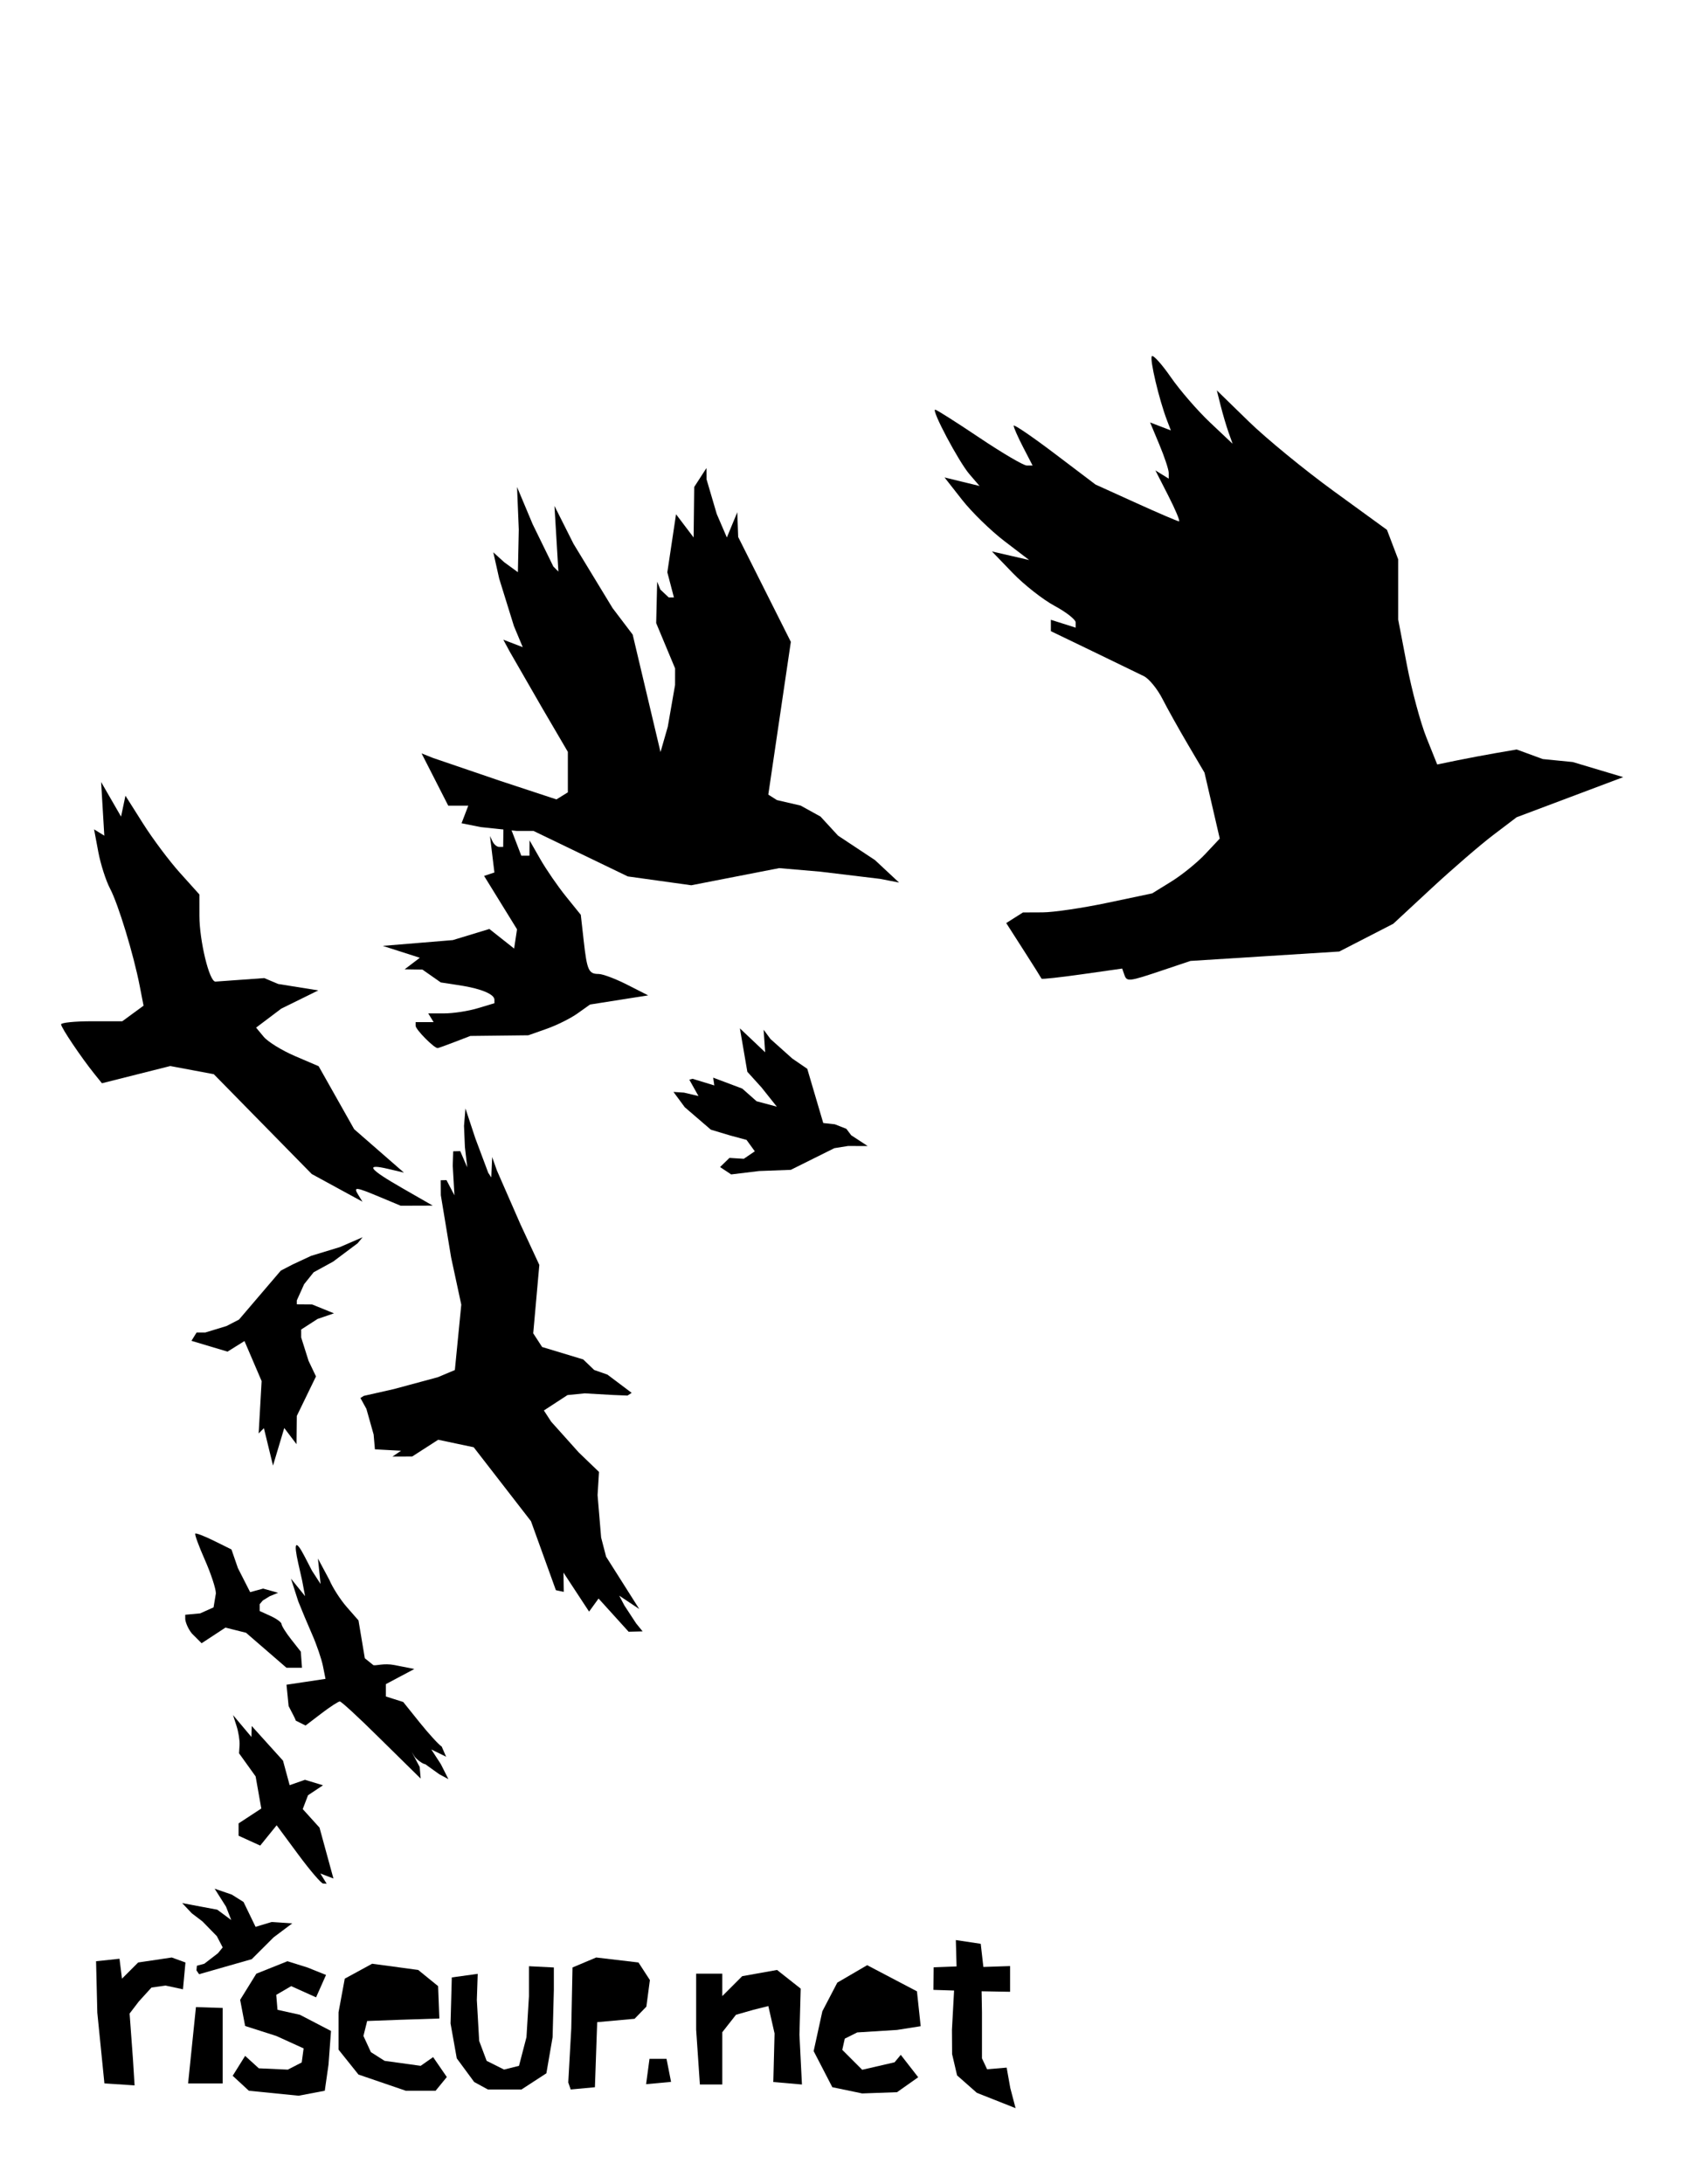<?xml version="1.0" encoding="UTF-8" standalone="no"?>
<!-- Created with Inkscape (http://www.inkscape.org/) -->
<svg
   xmlns:dc="http://purl.org/dc/elements/1.1/"
   xmlns:cc="http://creativecommons.org/ns#"
   xmlns:rdf="http://www.w3.org/1999/02/22-rdf-syntax-ns#"
   xmlns:svg="http://www.w3.org/2000/svg"
   xmlns="http://www.w3.org/2000/svg"
   xmlns:sodipodi="http://sodipodi.sourceforge.net/DTD/sodipodi-0.dtd"
   xmlns:inkscape="http://www.inkscape.org/namespaces/inkscape"
   width="765"
   height="990"
   id="svg2708"
   sodipodi:version="0.32"
   inkscape:version="0.46"
   version="1.0"
   sodipodi:docname="shirt-birds.svg"
   inkscape:output_extension="org.inkscape.output.svg.inkscape">
  <defs
     id="defs2710">
    <inkscape:perspective
       sodipodi:type="inkscape:persp3d"
       inkscape:vp_x="0 : 526.18109 : 1"
       inkscape:vp_y="0 : 1000 : 0"
       inkscape:vp_z="744.09448 : 526.18109 : 1"
       inkscape:persp3d-origin="372.04724 : 350.78739 : 1"
       id="perspective2716" />
  </defs>
  <sodipodi:namedview
     id="base"
     pagecolor="#ffffff"
     bordercolor="#666666"
     borderopacity="1.0"
     gridtolerance="10000"
     guidetolerance="10"
     objecttolerance="10"
     inkscape:pageopacity="0.0"
     inkscape:pageshadow="2"
     inkscape:zoom="1.15"
     inkscape:cx="375.25727"
     inkscape:cy="348.32709"
     inkscape:document-units="px"
     inkscape:current-layer="layer3"
     showgrid="false"
     units="in"
     borderlayer="false"
     inkscape:showpageshadow="false"
     inkscape:window-width="1600"
     inkscape:window-height="1110"
     inkscape:window-x="0"
     inkscape:window-y="25" />
  <g
     inkscape:label="bottom"
     inkscape:groupmode="layer"
     id="layer1"
     style="display:none">
    <g
       id="g3622"
       style="stroke:#000000;stroke-width:7.5;stroke-linecap:round;stroke-linejoin:round;stroke-miterlimit:4;stroke-dasharray:none;stroke-opacity:1">
      <path
         style="fill:#000000;stroke:#000000;stroke-width:7.5;stroke-linecap:round;stroke-linejoin:round;stroke-miterlimit:4;stroke-dasharray:none;stroke-opacity:1"
         d="M 527.419,439.836 L 540.076,435.587 L 573.828,433.455 L 607.58,431.323 L 619.827,425.028 L 632.074,418.733 L 649.36,402.701 C 658.867,393.884 671.454,383.021 677.33,378.562 L 688.015,370.454 L 712.184,361.363 L 736.352,352.272 L 713.472,345.428 L 699.844,344.076 L 688.039,339.742 L 678.749,341.34 C 673.639,342.219 665.529,343.748 660.726,344.737 L 651.994,346.536 L 647.102,334.323 C 644.411,327.606 640.429,312.822 638.254,301.471 L 634.3,280.832 L 634.3,267.199 L 634.3,253.566 L 631.756,246.874 L 629.212,240.183 L 605.102,222.666 C 591.842,213.032 574.48,198.806 566.52,191.052 L 552.047,176.955 L 553.785,183.877 C 554.74,187.684 556.35,193.131 557.363,195.982 L 559.204,201.166 L 548.937,191.473 C 543.291,186.143 535.318,176.943 531.221,171.031 C 527.123,165.118 523.243,160.808 522.597,161.454 C 521.471,162.58 525.854,181.158 529.47,190.579 L 531.208,195.111 L 526.5,193.304 L 521.792,191.497 L 526.012,201.597 C 528.333,207.152 530.232,212.883 530.232,214.332 L 530.232,216.967 L 527.212,215.101 L 524.192,213.235 L 530.082,224.779 C 533.321,231.129 535.488,236.324 534.897,236.324 C 534.306,236.324 525.546,232.571 515.43,227.985 L 497.038,219.645 L 478.477,205.596 C 468.268,197.869 459.915,192.192 459.915,192.98 C 459.915,193.769 461.846,198.148 464.207,202.712 L 468.498,211.01 L 465.833,211.01 C 464.367,211.01 454.675,205.314 444.293,198.353 C 433.912,191.392 424.928,185.696 424.328,185.696 C 422.469,185.696 434.996,209.301 439.851,214.947 L 444.446,220.29 L 436.508,218.358 L 428.569,216.426 L 436.508,226.546 C 440.874,232.112 449.509,240.535 455.696,245.263 L 466.947,253.859 L 458.509,251.918 L 450.071,249.977 L 459.468,259.722 C 464.637,265.081 473.18,271.79 478.454,274.63 C 483.727,277.469 488.042,280.856 488.042,282.156 L 488.042,284.518 L 482.417,282.733 L 476.791,280.947 L 476.791,283.529 L 476.791,286.11 L 495.777,295.262 C 506.219,300.296 516.661,305.356 518.981,306.508 C 521.302,307.66 525.076,312.274 527.368,316.763 C 529.661,321.251 534.894,330.618 538.997,337.58 L 546.459,350.237 L 549.919,365.181 L 553.38,380.125 L 546.776,387.154 C 543.144,391.021 536.248,396.609 531.451,399.574 L 522.73,404.964 L 502.389,409.243 C 491.202,411.596 478.018,413.541 473.092,413.564 L 464.134,413.608 L 460.338,416.013 L 456.541,418.419 L 464.44,430.737 C 468.784,437.511 472.438,443.313 472.561,443.628 C 472.683,443.944 480.962,443.041 490.96,441.622 L 509.137,439.042 L 510.074,441.751 C 511.24,445.121 511.887,445.049 527.419,439.836 z"
         id="path2788"
         inkscape:export-filename="/home/elijah/Desktop/crows-in-flight.png"
         inkscape:export-xdpi="72"
         inkscape:export-ydpi="72"
         sodipodi:nodetypes="cccccccccccccccccccccccccccccccssccccccccccscccscccssccccccccccscccccccsscccccccccccccscccc" />
      <path
         style="fill:#000000;stroke:#000000;stroke-width:7.5;stroke-linecap:round;stroke-linejoin:round;stroke-miterlimit:4;stroke-dasharray:none;stroke-opacity:1"
         d="M 386.24,514.607 L 384.038,511.685 L 378.802,509.627 L 373.566,509.058 L 369.941,496.771 L 366.317,484.484 L 359.525,479.83 L 349.629,470.975 L 346.525,466.773 L 346.873,471.886 L 347.222,476.998 L 341.491,471.573 L 335.761,466.149 L 337.449,475.987 L 339.136,485.826 L 345.556,492.917 L 352.519,501.653 L 343.341,499.193 L 336.834,493.447 L 323.642,488.491 L 324.163,492.025 L 314.309,489.008 L 312.826,489.414 L 316.976,496.828 L 310.449,495.282 L 305.641,494.959 L 310.763,501.9 L 322.586,512.068 L 327.065,513.413 L 331.544,514.758 L 338.772,516.705 L 342.525,521.878 L 337.53,525.275 L 331.029,524.871 L 326.775,529.019 L 331.797,532.358 L 344.452,530.823 L 358.845,530.281 L 368.723,525.369 L 378.601,520.458 L 384.825,519.467 L 393.715,519.492 L 386.24,514.607 z"
         id="path2786"
         inkscape:export-filename="/home/elijah/Desktop/crows-in-flight.png"
         inkscape:export-xdpi="72"
         inkscape:export-ydpi="72"
         sodipodi:nodetypes="ccccccccccccccccccccccccccccccccccccccccccc" />
      <path
         style="fill:#000000;stroke:#000000;stroke-width:7.5;stroke-linecap:round;stroke-linejoin:round;stroke-miterlimit:4;stroke-dasharray:none;stroke-opacity:1"
         d="M 146.926,851.549 L 145.49,849.226 L 148.462,850.366 L 151.433,851.506 L 148.277,839.976 L 145.12,828.446 L 141.316,824.242 L 137.512,820.038 L 139.911,813.769 L 146.698,809.255 L 138.524,806.77 L 131.579,809.198 L 130.072,803.644 L 128.565,798.091 L 121.469,790.236 L 114.373,782.382 L 114.307,784.869 L 114.241,787.357 L 110.072,782.393 L 105.902,777.429 L 107.5,782.393 C 108.379,785.123 108.992,789.022 108.864,791.056 L 108.63,794.755 L 112.387,799.991 L 116.145,805.227 L 117.434,812.503 L 118.723,819.779 L 113.57,823.155 L 108.417,826.531 L 108.417,829.324 L 108.417,832.116 L 113.322,834.351 L 118.228,836.586 L 121.955,831.984 L 125.682,827.381 L 135.415,840.545 C 140.769,847.785 145.872,853.746 146.755,853.79 L 148.362,853.872 L 146.926,851.549 z"
         id="path2790"
         inkscape:export-filename="/home/elijah/Desktop/crows-in-flight.png"
         inkscape:export-xdpi="72"
         inkscape:export-ydpi="72"
         sodipodi:nodetypes="ccccccccccccccccccccccccccccccccccccccc" />
      <path
         style="fill:#000000;stroke:#000000;stroke-width:7.5;stroke-linecap:round;stroke-linejoin:round;stroke-miterlimit:4;stroke-dasharray:none;stroke-opacity:1"
         d="M 182.756,538.631 C 167.423,529.838 165.563,527.338 176.223,529.849 L 183.409,531.543 L 172.124,521.703 L 160.839,511.863 L 152.78,497.584 L 144.722,483.305 L 133.977,478.7 C 128.068,476.166 121.687,472.231 119.798,469.955 L 116.363,465.817 L 127.75,457.221 L 144.561,448.942 L 126.358,446.029 L 120.065,443.364 L 97.951,444.955 C 95.112,445.159 90.673,426.246 90.657,415.245 L 90.642,405.453 L 81.822,395.646 C 76.971,390.252 69.428,380.181 65.059,373.266 L 57.116,360.693 L 56.119,365.427 L 55.121,370.16 L 50.599,362.321 L 46.076,354.481 L 46.801,366.645 L 47.525,378.807 L 45.204,377.373 L 42.882,375.938 L 44.79,386.115 C 45.84,391.712 48.25,399.232 50.147,402.825 C 53.874,409.882 60.81,432.663 63.594,446.987 L 65.321,455.872 L 60.497,459.4 L 55.672,462.927 L 41.799,462.927 C 34.169,462.927 27.927,463.563 27.927,464.34 C 27.927,465.801 37.023,479.319 43.026,486.778 L 46.448,491.03 L 61.942,487.127 L 77.436,483.224 L 87.306,485.075 L 97.175,486.925 L 119.387,509.551 L 141.599,532.176 L 153.099,538.444 L 164.6,544.713 L 162.744,541.711 C 160.347,537.832 161.283,537.919 172.553,542.628 L 181.935,546.548 L 189.205,546.524 L 196.475,546.499 L 182.756,538.631 z"
         id="path2792"
         inkscape:export-filename="/home/elijah/Desktop/crows-in-flight.png"
         inkscape:export-xdpi="72"
         inkscape:export-ydpi="72"
         sodipodi:nodetypes="ccccccccccccccsccccccccccccccscccccscccccccccccccccc" />
      <path
         style="fill:#000000;stroke:#000000;stroke-width:7.5;stroke-linecap:round;stroke-linejoin:round;stroke-miterlimit:4;stroke-dasharray:none;stroke-opacity:1"
         d="M 206.57,472.264 L 213.52,469.588 L 226.672,469.436 L 239.825,469.285 L 248.148,466.349 C 252.725,464.734 259.017,461.599 262.129,459.383 L 267.787,455.354 L 273.414,454.461 C 276.509,453.969 282.444,453.033 286.603,452.38 L 294.165,451.192 L 284.618,446.348 C 279.367,443.684 273.56,441.501 271.713,441.496 C 267.154,441.485 266.44,439.896 264.922,426.369 L 263.611,414.683 L 256.856,406.316 C 253.141,401.714 247.913,394.119 245.237,389.439 L 240.372,380.93 L 240.348,384.404 L 240.324,387.879 L 238.477,387.879 L 236.631,387.879 L 232.624,377.455 L 228.618,367.031 L 228.514,375.469 L 228.411,383.908 L 226.591,383.908 C 225.59,383.908 224.243,382.791 223.598,381.426 L 222.426,378.944 L 223.43,387.218 L 224.434,395.492 L 222.097,396.271 L 219.759,397.05 L 227.227,409.149 L 234.694,421.248 L 234.034,425.609 L 233.375,429.971 L 227.758,425.535 L 222.141,421.098 L 213.859,423.62 L 205.577,426.141 L 189.693,427.451 L 173.809,428.76 L 182.212,431.457 L 190.615,434.153 L 187.176,436.765 L 183.737,439.376 L 187.762,439.439 L 191.788,439.502 L 195.949,442.417 L 200.11,445.332 L 208.8,446.66 C 218.309,448.114 224.44,450.661 224.44,453.157 L 224.44,454.758 L 216.764,457.058 C 212.542,458.323 205.788,459.358 201.755,459.358 L 194.423,459.358 L 195.65,461.343 L 196.877,463.329 L 192.789,463.329 L 188.7,463.329 L 188.7,464.968 C 188.7,466.705 197.286,475.348 198.756,475.091 C 199.232,475.008 202.748,473.735 206.57,472.264 z"
         id="path2794"
         inkscape:export-filename="/home/elijah/Desktop/crows-in-flight.png"
         inkscape:export-xdpi="72"
         inkscape:export-ydpi="72" />
      <path
         style="fill:#000000;stroke:#000000;stroke-width:7.5;stroke-linecap:round;stroke-linejoin:round;stroke-miterlimit:4;stroke-dasharray:none;stroke-opacity:1"
         d="M 126.581,655.822 L 129.133,647.305 L 131.91,650.972 L 134.688,654.638 L 134.752,648.238 L 134.815,641.839 L 139.167,632.879 L 143.52,623.921 L 140.16,616.875 L 136.8,606.245 L 136.8,602.661 L 144.223,597.874 L 151.668,595.321 L 141.763,591.297 L 134.815,591.243 L 134.815,589.493 L 138.149,582.098 L 142.476,576.701 L 151.296,571.88 L 162.389,563.573 L 164.663,560.833 L 154.366,565.295 L 141.329,569.261 L 133.085,573.1 L 127.581,575.946 L 118.095,587.049 L 108.609,598.152 L 102.948,601.08 L 93.335,604.007 L 89.382,604.007 L 88.215,605.896 L 87.048,607.785 L 95.224,610.234 L 103.4,612.684 L 107.244,610.283 L 111.088,607.882 L 114.977,616.953 L 118.865,626.024 L 118.193,637.892 L 117.52,649.761 L 118.71,648.571 L 119.9,647.381 L 121.965,655.86 L 124.029,664.339 L 126.581,655.822 z"
         id="path2796"
         inkscape:export-filename="/home/elijah/Desktop/crows-in-flight.png"
         inkscape:export-xdpi="72"
         inkscape:export-ydpi="72"
         sodipodi:nodetypes="ccccccccccccccccccccccccccccccccccccccccccccc" />
      <path
         style="fill:#000000;stroke:#000000;stroke-width:7.5;stroke-linecap:round;stroke-linejoin:round;stroke-miterlimit:4;stroke-dasharray:none;stroke-opacity:1"
         d="M 136.902,752.326 L 136.632,748.67 L 132.27,743.123 C 129.87,740.073 127.907,736.948 127.907,736.178 C 127.907,735.409 125.673,733.761 122.943,732.517 L 117.98,730.256 L 117.98,727.173 L 119.383,725.493 L 122.507,723.567 L 126.333,721.993 L 119.559,720.095 L 113.662,721.707 L 108.11,710.802 L 105.19,702.354 L 97.298,698.45 C 92.957,696.302 89.122,694.829 88.776,695.176 C 88.429,695.523 90.391,700.883 93.135,707.089 C 95.879,713.294 98.124,720.12 98.124,722.259 L 97.071,728.603 L 91,731.331 L 84.226,731.953 L 84.226,733.82 C 84.226,734.847 85.195,737.927 87.238,740.45 L 91.655,744.862 L 97.062,741.319 L 102.469,737.776 L 107.138,738.948 L 111.806,740.119 L 120.97,748.051 L 130.134,755.982 L 133.653,755.982 L 137.171,755.982 L 136.902,752.326 z"
         id="path2798"
         inkscape:export-filename="/home/elijah/Desktop/crows-in-flight.png"
         inkscape:export-xdpi="72"
         inkscape:export-ydpi="72"
         sodipodi:nodetypes="cccscccccccccccsscccccccccccccccc" />
      <path
         style="fill:#000000;stroke:#000000;stroke-width:7.5;stroke-linecap:round;stroke-linejoin:round;stroke-miterlimit:4;stroke-dasharray:none;stroke-opacity:1"
         d="M 124.263,878.211 L 132.737,871.856 L 123.378,871.232 L 116.126,873.416 L 113.395,867.785 L 110.663,862.155 L 105.367,858.817 L 97.563,856.13 L 102.733,864.289 L 105.095,870.343 L 98.763,865.644 L 82.85,862.66 L 87.179,867.267 L 92.043,870.964 L 98.557,877.641 L 101.212,882.739 L 99.069,885.375 L 92.869,890.142 L 89.514,891.046 L 89.311,893.143 L 90.513,894.889 L 102.449,891.481 L 114.385,888.074 L 124.263,878.211 z"
         id="path2800"
         inkscape:export-filename="/home/elijah/Desktop/crows-in-flight.png"
         inkscape:export-xdpi="72"
         inkscape:export-ydpi="72"
         sodipodi:nodetypes="cccccccccccccccccccccccc" />
      <path
         style="fill:#000000;stroke:#000000;stroke-width:7.5;stroke-linecap:round;stroke-linejoin:round;stroke-miterlimit:4;stroke-dasharray:none;stroke-opacity:1"
         d="M 288.693,735.852 L 283.389,727.761 L 281.041,723.307 L 285.583,726.331 L 290.126,729.356 L 282.609,717.496 L 275.092,705.636 L 272.83,696.938 L 271.218,677.73 L 271.867,667.22 L 262.684,658.378 L 250.185,644.445 L 246.868,639.354 L 252.224,635.865 L 257.579,632.376 L 265.366,631.593 L 278.026,632.321 L 284.791,632.599 L 286.682,631.367 L 275.691,623.103 L 269.669,620.99 L 264.711,616.222 L 255.393,613.403 L 246.075,610.583 L 244.057,607.485 L 242.038,604.386 L 243.422,588.882 L 244.805,573.378 L 236.262,555.008 L 225.565,530.561 L 223.411,524.484 L 223.214,529.101 L 223.016,533.718 L 221.64,531.622 L 215.784,515.989 L 211.304,502.452 L 210.65,510.358 L 211.057,519.993 L 212.118,529.168 L 208.936,521.799 L 205.754,521.875 L 205.536,528.376 L 206.31,541.824 L 202.702,534.939 L 200.087,535.001 L 200.139,541.795 L 204.804,569.992 L 209.416,591.396 L 207.958,606.21 L 206.501,621.023 L 198.776,624.278 L 178.845,629.658 L 165.16,632.748 L 163.681,633.712 L 166.383,638.631 L 169.663,650.259 L 170.242,656.967 L 176.177,657.288 L 182.112,657.608 L 180.156,658.928 L 178.2,660.248 L 182.678,660.231 L 187.155,660.215 L 193.047,656.422 L 198.94,652.628 L 206.993,654.327 L 215.045,656.027 L 228.032,672.784 L 241.018,689.542 L 246.666,705.181 L 252.315,720.821 L 254.098,721.197 L 255.881,721.574 L 255.822,717.211 L 255.763,712.848 L 261.568,721.688 L 267.373,730.528 L 269.521,727.563 L 271.669,724.598 L 278.482,732.119 L 285.294,739.641 L 288.472,739.565 L 291.651,739.489 L 288.693,735.852 z"
         id="path2802"
         inkscape:export-filename="/home/elijah/Desktop/crows-in-flight.png"
         inkscape:export-xdpi="72"
         inkscape:export-ydpi="72"
         sodipodi:nodetypes="cccccccccccccccccccccccccccccccccccccccccccccccccccccccccccccccccccccccccccccccccccc" />
      <path
         style="fill:#000000;stroke:#000000;stroke-width:7.5;stroke-linecap:round;stroke-linejoin:round;stroke-miterlimit:4;stroke-dasharray:none;stroke-opacity:1"
         d="M 203.575,806.459 L 200.165,799.72 L 195.82,793.011 L 202.529,796.304 L 200.546,791.717 C 199.166,790.836 194.672,785.926 190.559,780.807 L 183.082,771.499 L 179.142,770.249 L 175.203,768.999 L 175.203,766.205 L 175.203,763.412 L 181.656,759.976 L 188.109,756.541 L 179.174,754.769 C 174.26,753.795 170.79,755.156 169.534,754.792 L 165.671,751.673 L 164.232,743.096 L 162.794,734.52 L 157.487,728.455 C 154.568,725.12 151.022,719.596 149.607,716.179 L 144.402,706.458 L 145.604,718.006 L 141.717,712.008 L 138.458,705.706 C 134.306,697.677 133.247,698.752 135.494,708.713 L 137.261,716.55 L 138.576,723.52 L 132.171,715.577 L 135.489,725.898 C 136.928,729.548 139.773,736.331 141.812,740.972 C 143.851,745.614 146.041,752.022 146.68,755.213 L 147.84,761.016 L 138.994,762.342 L 130.147,763.669 L 131.107,773.346 C 133.082,777.221 133.976,778.749 134.379,779.959 L 138.797,782.159 L 145.947,776.705 C 149.88,773.706 153.651,771.252 154.329,771.252 C 155.006,771.252 162.783,778.407 171.611,787.152 L 190.996,806.211 L 190.541,800.954 L 186.929,794.119 L 188.215,796.201 C 188.923,797.346 191.975,799.686 193.067,799.686 L 199.439,804.248 L 203.575,806.459 z"
         id="path2804"
         inkscape:export-filename="/home/elijah/Desktop/crows-in-flight.png"
         inkscape:export-xdpi="72"
         inkscape:export-ydpi="72"
         sodipodi:nodetypes="cccccccccccccccccccccccccccccsccccccccscccccccc" />
      <path
         style="fill:#000000;stroke:#000000;stroke-width:7.5;stroke-linecap:round;stroke-linejoin:round;stroke-miterlimit:4;stroke-dasharray:none;stroke-opacity:1"
         d="M 333.645,397.401 L 353.58,393.517 L 372.175,395.117 L 399.353,398.387 L 407.935,400.058 L 397.029,389.885 L 380.268,378.783 L 372.306,370.134 L 363.321,365.178 L 352.543,362.664 L 348.645,360.195 L 353.755,325.573 L 358.865,290.952 L 346.925,267.184 L 334.985,243.417 L 334.784,237.806 L 334.583,232.195 L 332.216,237.916 L 329.849,243.638 L 325.265,233.002 L 320.637,217.268 L 320.593,212.169 L 317.82,216.461 L 315.047,220.752 L 314.912,232.195 L 314.777,243.638 L 310.791,238.377 L 306.804,233.116 L 304.832,246.266 L 302.86,259.415 L 304.351,265.115 L 305.841,270.816 L 303.487,270.816 L 299.689,267.24 L 298.246,263.663 L 298.021,273.053 L 297.795,282.442 L 302.086,292.713 L 306.377,302.983 L 306.361,310.501 L 303.053,329.462 L 299.76,340.905 L 293.452,314.284 L 287.145,287.663 L 278.038,275.664 L 260.301,246.499 L 251.67,229.334 L 252.561,244.215 L 253.452,259.096 L 251.161,256.799 L 241.783,237.627 L 234.697,220.752 L 235.492,240.068 L 235.083,259.378 L 228.903,254.87 L 223.928,250.368 L 226.608,262.295 L 233.284,283.789 L 237.281,293.355 L 232.876,291.664 L 228.47,289.973 L 231.406,295.414 L 246.043,320.834 L 257.744,340.814 L 257.744,349.988 L 257.744,359.162 L 255.151,360.765 L 252.558,362.367 L 227.258,354.034 L 196.686,343.61 L 191.413,341.519 L 197.459,353.37 L 203.505,365.221 L 208.044,365.221 L 212.583,365.221 L 211.058,369.197 L 209.532,373.173 L 218.261,374.919 L 234.58,376.665 L 242.171,376.665 L 263.546,386.97 L 284.921,397.276 L 299.316,399.28 L 313.711,401.285 L 333.645,397.401 z"
         id="path2806"
         inkscape:export-filename="/home/elijah/Desktop/crows-in-flight.png"
         inkscape:export-xdpi="72"
         inkscape:export-ydpi="72"
         sodipodi:nodetypes="ccccccccccccccccccccccccccccccccccccccccccccccccccccccccccccccccccccccccccccccccccccc" />
      <g
         id="g2808"
         style="fill:#000000;fill-opacity:1;stroke:#000000;stroke-width:4.781;stroke-linecap:round;stroke-linejoin:round;stroke-miterlimit:4;stroke-dasharray:none;stroke-opacity:1"
         transform="matrix(1.569,0,0,1.569,-453.824,175.827)"
         inkscape:export-filename="/home/elijah/Desktop/crows-in-flight.png"
         inkscape:export-xdpi="72.000000"
         inkscape:export-ydpi="72.000000">
        <path
           style="fill-rule:evenodd;stroke:#000000;stroke-width:4.781;stroke-linecap:round;stroke-linejoin:round;stroke-miterlimit:4;stroke-dasharray:none;stroke-opacity:1;display:block"
           d="M 319.715,490.074 L 317.661,469.622 L 317.301,454.761 L 324.077,454.041 L 324.797,459.799 L 329.476,455.121 L 339.193,453.681 L 343.152,455.121 L 342.432,462.871 L 337.393,461.792 L 333.329,462.362 L 329.669,466.383 L 327,469.876 L 327.975,483.192 L 328.44,490.645 L 319.715,490.074 z"
           id="path2810" />
        <path
           style="fill-rule:evenodd;stroke:#000000;stroke-width:4.781;stroke-linecap:round;stroke-linejoin:round;stroke-miterlimit:4;stroke-dasharray:none;stroke-opacity:1;display:block"
           d="M 346.184,468.021 L 343.913,490.086 L 353.907,490.086 L 353.907,475.538 L 353.907,468.264 L 346.184,468.021 z"
           id="path2812" />
        <path
           style="fill-rule:evenodd;stroke:#000000;stroke-width:4.781;stroke-linecap:round;stroke-linejoin:round;stroke-miterlimit:4;stroke-dasharray:none;stroke-opacity:1;display:block"
           d="M 380.921,465.198 L 383.8,458.72 L 378.402,456.56 L 372.644,454.761 L 363.646,458.36 L 358.968,465.918 L 360.407,473.475 L 369.405,476.354 L 377.322,479.953 L 376.77,484.018 L 372.749,486.09 L 364.366,485.712 L 360.407,482.113 L 356.808,487.871 L 361.487,492.19 L 375.883,493.629 L 383.44,492.19 L 384.52,484.632 L 385.24,474.915 L 376.243,470.236 L 369.764,468.797 L 369.405,464.478 L 373.723,461.959 L 380.921,465.198 z"
           id="path2814" />
        <path
           style="fill-rule:evenodd;stroke:#000000;stroke-width:4.781;stroke-linecap:round;stroke-linejoin:round;stroke-miterlimit:4;stroke-dasharray:none;stroke-opacity:1;display:block"
           d="M 395.696,472.036 L 405.413,471.676 L 416.57,471.316 L 416.21,461.959 L 410.451,457.28 L 397.135,455.481 L 389.218,459.799 L 387.418,469.517 L 387.418,480.313 L 393.177,487.511 L 406.853,492.19 L 415.49,492.19 L 418.729,488.231 L 414.77,482.473 L 411.171,484.992 L 400.734,483.552 L 396.776,481.033 L 394.616,476.354 L 395.696,472.036 z"
           id="path2816" />
        <path
           style="fill-rule:evenodd;stroke:#000000;stroke-width:4.781;stroke-linecap:round;stroke-linejoin:round;stroke-miterlimit:4;stroke-dasharray:none;stroke-opacity:1;display:block"
           d="M 420.169,459.44 L 419.809,472.756 L 421.608,482.833 L 426.647,489.67 L 430.605,491.83 L 440.322,491.83 L 447.52,487.151 L 449.32,476.714 L 449.68,463.038 L 449.68,456.56 L 442.482,456.201 L 442.482,464.838 L 441.762,476.714 L 439.603,484.992 L 435.284,486.072 L 430.246,483.552 L 428.086,477.794 L 427.41,465.961 L 427.665,458.404 L 420.169,459.44 z"
           id="path2818" />
        <path
           style="fill-rule:evenodd;stroke:#000000;stroke-width:4.781;stroke-linecap:round;stroke-linejoin:round;stroke-miterlimit:4;stroke-dasharray:none;stroke-opacity:1;display:block"
           d="M 455.078,456.56 L 454.718,474.195 L 453.849,489.801 L 454.551,491.83 L 461.556,491.179 L 462.214,472.37 L 473.029,471.396 L 476.435,467.884 L 477.453,460.203 L 474.152,455.121 L 461.916,453.681 L 455.078,456.56 z"
           id="path2820" />
        <path
           style="fill-rule:evenodd;stroke:#000000;stroke-width:4.781;stroke-linecap:round;stroke-linejoin:round;stroke-miterlimit:4;stroke-dasharray:none;stroke-opacity:1;display:block"
           d="M 491.91,490.39 L 490.831,474.555 L 490.831,458.36 L 498.389,458.36 L 498.389,464.838 L 504.147,459.08 L 514.224,457.28 L 521.062,462.679 L 520.702,475.995 L 521.422,490.39 L 513.144,489.67 L 513.504,475.635 L 511.705,467.717 L 507.386,468.797 L 502.347,470.236 L 498.389,475.275 L 498.389,483.912 L 498.389,490.39 L 491.91,490.39 z"
           id="path2822" />
        <path
           style="fill-rule:evenodd;stroke:#000000;stroke-width:4.781;stroke-linecap:round;stroke-linejoin:round;stroke-miterlimit:4;stroke-dasharray:none;stroke-opacity:1;display:block"
           d="M 537.406,475.337 L 548.922,474.617 L 555.76,473.537 L 554.681,463.46 L 540.285,455.902 L 531.648,460.941 L 527.329,469.218 L 524.81,480.735 L 530.208,491.172 L 538.845,492.971 L 548.922,492.611 L 555.041,488.293 L 550.002,481.815 L 548.203,483.974 L 538.845,486.133 L 533.087,480.375 L 533.807,477.136 L 537.406,475.337 z"
           id="path2824" />
        <path
           style="fill-rule:evenodd;stroke:#000000;stroke-width:4.781;stroke-linecap:round;stroke-linejoin:round;stroke-miterlimit:4;stroke-dasharray:none;stroke-opacity:1;display:block"
           d="M 559.508,456.517 L 566.136,456.262 L 565.925,448.643 L 573.123,449.722 L 573.886,456.411 L 581.611,456.157 L 581.611,463.591 L 573.377,463.442 L 573.482,469.517 L 573.482,477.074 L 573.482,482.833 L 574.966,485.984 L 580.619,485.511 L 581.673,491.408 L 583.199,497.228 L 571.999,492.797 L 566.285,487.758 L 564.845,481.596 L 564.801,474.555 L 565.416,463.231 L 559.447,463.038 L 559.508,456.517 z"
           id="path2826" />
        <path
           style="fill-rule:evenodd;stroke:#000000;stroke-width:4.781;stroke-linecap:round;stroke-linejoin:round;stroke-miterlimit:4;stroke-dasharray:none;stroke-opacity:1;display:block"
           d="M 477.34,482.969 L 476.356,490.299 L 483.576,489.632 L 482.263,482.969 L 477.34,482.969 z"
           id="path2828" />
      </g>
    </g>
  </g>
  <g
     inkscape:groupmode="layer"
     id="layer2"
     inkscape:label="top"
     style="display:none">
    <g
       id="g2740"
       transform="matrix(3.97,0,0,3.97,-3247.822,-93.687)"
       style="fill:#ffffff;fill-opacity:1;stroke:none;stroke-width:3.148;stroke-miterlimit:4;stroke-dasharray:none;stroke-opacity:1;display:inline">
      <path
         sodipodi:nodetypes="ccccccccccccccccccccccccccccccccccccccccccc"
         inkscape:export-ydpi="72"
         inkscape:export-xdpi="72"
         inkscape:export-filename="/home/elijah/Desktop/crows-in-flight.png"
         id="path2431"
         d="M 915.319,153.212 L 914.764,152.476 L 913.445,151.958 L 912.126,151.815 L 911.213,148.72 L 910.3,145.625 L 908.59,144.453 L 906.097,142.223 L 905.315,141.164 L 905.403,142.452 L 905.491,143.74 L 904.048,142.373 L 902.604,141.007 L 903.029,143.485 L 903.454,145.963 L 905.071,147.749 L 906.825,149.95 L 904.513,149.33 L 902.874,147.883 L 899.552,146.634 L 899.683,147.524 L 897.201,146.765 L 896.828,146.867 L 897.873,148.734 L 896.229,148.345 L 895.018,148.264 L 896.308,150.012 L 899.286,152.573 L 900.414,152.912 L 901.542,153.25 L 903.363,153.741 L 904.308,155.044 L 903.05,155.899 L 901.412,155.798 L 900.341,156.842 L 901.606,157.683 L 904.793,157.297 L 908.418,157.16 L 910.906,155.923 L 913.394,154.686 L 914.962,154.436 L 917.201,154.443 L 915.319,153.212 z"
         style="fill:#ffffff;fill-opacity:1;stroke:none;stroke-width:3.148;stroke-miterlimit:4;stroke-dasharray:none;stroke-opacity:1" />
      <path
         sodipodi:nodetypes="cccccccccccccccccccccccccccccccssccccccccccscccscccssccccccccccscccccccsscccccccccccccscccc"
         inkscape:export-ydpi="72"
         inkscape:export-xdpi="72"
         inkscape:export-filename="/home/elijah/Desktop/crows-in-flight.png"
         id="path2433"
         d="M 950.878,134.38 L 954.066,133.309 L 962.567,132.772 L 971.068,132.235 L 974.153,130.65 L 977.237,129.064 L 981.591,125.026 C 983.986,122.806 987.156,120.07 988.636,118.946 L 991.327,116.904 L 997.415,114.614 L 1003.502,112.325 L 997.739,110.601 L 994.307,110.26 L 991.333,109.169 L 988.993,109.571 C 987.706,109.793 985.664,110.178 984.454,110.427 L 982.255,110.88 L 981.022,107.804 C 980.344,106.112 979.342,102.388 978.794,99.529 L 977.798,94.331 L 977.798,90.897 L 977.798,87.463 L 977.157,85.778 L 976.516,84.092 L 970.444,79.681 C 967.104,77.254 962.731,73.671 960.726,71.718 L 957.081,68.167 L 957.518,69.911 C 957.759,70.87 958.165,72.242 958.42,72.96 L 958.883,74.265 L 956.297,71.824 C 954.875,70.481 952.867,68.164 951.835,66.675 C 950.803,65.186 949.826,64.1 949.663,64.263 C 949.379,64.547 950.484,69.226 951.394,71.599 L 951.832,72.74 L 950.646,72.285 L 949.46,71.83 L 950.523,74.374 C 951.108,75.773 951.586,77.216 951.586,77.581 L 951.586,78.245 L 950.825,77.775 L 950.065,77.305 L 951.548,80.213 C 952.364,81.812 952.91,83.121 952.761,83.121 C 952.612,83.121 950.406,82.175 947.858,81.02 L 943.226,78.92 L 938.55,75.381 C 935.979,73.435 933.875,72.005 933.875,72.204 C 933.875,72.402 934.362,73.505 934.956,74.655 L 936.037,76.745 L 935.366,76.745 C 934.997,76.745 932.555,75.31 929.941,73.557 C 927.326,71.803 925.063,70.369 924.912,70.369 C 924.444,70.369 927.599,76.314 928.822,77.736 L 929.979,79.082 L 927.98,78.596 L 925.98,78.109 L 927.98,80.658 C 929.079,82.06 931.254,84.181 932.813,85.372 L 935.646,87.537 L 933.521,87.048 L 931.396,86.559 L 933.763,89.014 C 935.065,90.364 937.216,92.053 938.545,92.769 C 939.873,93.484 940.96,94.337 940.96,94.664 L 940.96,95.259 L 939.543,94.81 L 938.126,94.36 L 938.126,95.01 L 938.126,95.66 L 942.908,97.965 C 945.538,99.233 948.168,100.508 948.752,100.798 C 949.337,101.088 950.287,102.25 950.865,103.381 C 951.442,104.511 952.76,106.871 953.794,108.624 L 955.673,111.812 L 956.545,115.576 L 957.416,119.34 L 955.753,121.111 C 954.838,122.084 953.101,123.492 951.893,124.239 L 949.696,125.596 L 944.573,126.674 C 941.756,127.267 938.435,127.757 937.194,127.763 L 934.938,127.773 L 933.982,128.379 L 933.026,128.985 L 935.015,132.088 C 936.109,133.794 937.029,135.255 937.06,135.335 C 937.091,135.414 939.176,135.187 941.695,134.83 L 946.273,134.18 L 946.509,134.862 C 946.803,135.711 946.966,135.693 950.878,134.38 z"
         style="fill:#ffffff;fill-opacity:1;stroke:none;stroke-width:3.148;stroke-miterlimit:4;stroke-dasharray:none;stroke-opacity:1" />
      <path
         sodipodi:nodetypes="ccccccccccccccccccccccccccccccccccccccc"
         inkscape:export-ydpi="72"
         inkscape:export-xdpi="72"
         inkscape:export-filename="/home/elijah/Desktop/crows-in-flight.png"
         id="path2435"
         d="M 855.042,238.079 L 854.68,237.494 L 855.429,237.781 L 856.177,238.068 L 855.382,235.164 L 854.587,232.259 L 853.629,231.201 L 852.671,230.142 L 853.275,228.563 L 854.985,227.426 L 852.926,226.8 L 851.177,227.411 L 850.797,226.013 L 850.418,224.614 L 848.63,222.636 L 846.843,220.657 L 846.826,221.284 L 846.81,221.91 L 845.759,220.66 L 844.709,219.41 L 845.112,220.66 C 845.333,221.348 845.488,222.33 845.455,222.842 L 845.396,223.774 L 846.343,225.093 L 847.289,226.411 L 847.614,228.244 L 847.938,230.077 L 846.64,230.927 L 845.343,231.777 L 845.343,232.481 L 845.343,233.184 L 846.578,233.747 L 847.814,234.31 L 848.752,233.151 L 849.691,231.991 L 852.143,235.307 C 853.491,237.131 854.776,238.632 854.999,238.643 L 855.404,238.664 L 855.042,238.079 z"
         style="fill:#ffffff;fill-opacity:1;stroke:none;stroke-width:3.148;stroke-miterlimit:4;stroke-dasharray:none;stroke-opacity:1" />
      <path
         sodipodi:nodetypes="ccccccccccccccsccccccccccccccscccccscccccccccccccccc"
         inkscape:export-ydpi="72"
         inkscape:export-xdpi="72"
         inkscape:export-filename="/home/elijah/Desktop/crows-in-flight.png"
         id="path2437"
         d="M 864.067,159.263 C 860.205,157.049 859.736,156.419 862.421,157.051 L 864.231,157.478 L 861.389,155 L 858.546,152.521 L 856.517,148.925 L 854.487,145.328 L 851.781,144.168 C 850.292,143.53 848.685,142.539 848.209,141.966 L 847.344,140.923 L 850.212,138.758 L 854.446,136.673 L 849.861,135.939 L 848.277,135.268 L 842.707,135.669 C 841.991,135.72 840.873,130.957 840.869,128.186 L 840.866,125.719 L 838.644,123.249 C 837.422,121.891 835.522,119.354 834.422,117.612 L 832.421,114.446 L 832.17,115.638 L 831.919,116.83 L 830.78,114.856 L 829.641,112.881 L 829.823,115.945 L 830.006,119.008 L 829.421,118.647 L 828.836,118.285 L 829.317,120.849 C 829.581,122.259 830.188,124.152 830.666,125.057 C 831.605,126.835 833.352,132.573 834.053,136.181 L 834.488,138.419 L 833.273,139.307 L 832.058,140.196 L 828.564,140.196 C 826.642,140.196 825.069,140.356 825.069,140.551 C 825.069,140.92 827.361,144.324 828.872,146.203 L 829.734,147.274 L 833.637,146.291 L 837.54,145.308 L 840.025,145.774 L 842.511,146.24 L 848.106,151.939 L 853.7,157.637 L 856.597,159.216 L 859.494,160.795 L 859.026,160.039 C 858.422,159.062 858.658,159.084 861.497,160.27 L 863.86,161.257 L 865.691,161.251 L 867.522,161.245 L 864.067,159.263 z"
         style="fill:#ffffff;fill-opacity:1;stroke:none;stroke-width:3.148;stroke-miterlimit:4;stroke-dasharray:none;stroke-opacity:1" />
      <path
         inkscape:export-ydpi="72"
         inkscape:export-xdpi="72"
         inkscape:export-filename="/home/elijah/Desktop/crows-in-flight.png"
         id="path2439"
         d="M 870.065,142.547 L 871.815,141.873 L 875.128,141.835 L 878.441,141.797 L 880.537,141.057 C 881.69,140.651 883.275,139.861 884.058,139.303 L 885.484,138.288 L 886.901,138.063 C 887.68,137.939 889.175,137.704 890.223,137.539 L 892.127,137.24 L 889.723,136.02 C 888.4,135.349 886.938,134.799 886.472,134.798 C 885.324,134.795 885.144,134.395 884.762,130.988 L 884.432,128.044 L 882.73,125.937 C 881.795,124.778 880.478,122.865 879.804,121.686 L 878.578,119.543 L 878.572,120.418 L 878.566,121.293 L 878.101,121.293 L 877.636,121.293 L 876.627,118.668 L 875.618,116.042 L 875.592,118.167 L 875.566,120.293 L 875.107,120.293 C 874.855,120.293 874.516,120.012 874.354,119.668 L 874.058,119.043 L 874.311,121.127 L 874.564,123.211 L 873.975,123.407 L 873.387,123.603 L 875.267,126.65 L 877.148,129.698 L 876.982,130.796 L 876.816,131.895 L 875.401,130.778 L 873.987,129.66 L 871.901,130.295 L 869.815,130.93 L 865.814,131.26 L 861.813,131.59 L 863.93,132.269 L 866.046,132.948 L 865.18,133.606 L 864.314,134.264 L 865.328,134.28 L 866.341,134.296 L 867.39,135.03 L 868.438,135.764 L 870.626,136.098 C 873.021,136.465 874.566,137.106 874.566,137.735 L 874.566,138.138 L 872.632,138.717 C 871.569,139.036 869.868,139.297 868.852,139.297 L 867.005,139.297 L 867.314,139.797 L 867.623,140.297 L 866.594,140.297 L 865.564,140.297 L 865.564,140.71 C 865.564,141.147 867.726,143.324 868.097,143.259 C 868.216,143.238 869.102,142.918 870.065,142.547 z"
         style="fill:#ffffff;fill-opacity:1;stroke:none;stroke-width:3.148;stroke-miterlimit:4;stroke-dasharray:none;stroke-opacity:1" />
      <path
         sodipodi:nodetypes="ccccccccccccccccccccccccccccccccccccccccccccc"
         inkscape:export-ydpi="72"
         inkscape:export-xdpi="72"
         inkscape:export-filename="/home/elijah/Desktop/crows-in-flight.png"
         id="path2441"
         d="M 849.918,188.78 L 850.56,186.635 L 851.26,187.559 L 851.96,188.482 L 851.976,186.87 L 851.992,185.258 L 853.088,183.002 L 854.184,180.745 L 853.338,178.971 L 852.492,176.293 L 852.492,175.391 L 854.361,174.185 L 856.236,173.542 L 853.742,172.528 L 851.992,172.515 L 851.992,172.074 L 852.831,170.211 L 853.921,168.852 L 856.143,167.638 L 858.937,165.545 L 859.51,164.855 L 856.916,165.979 L 853.632,166.978 L 851.556,167.945 L 850.169,168.662 L 847.78,171.458 L 845.391,174.255 L 843.965,174.992 L 841.544,175.73 L 840.548,175.73 L 840.254,176.205 L 839.96,176.681 L 842.02,177.298 L 844.079,177.915 L 845.047,177.31 L 846.016,176.706 L 846.995,178.99 L 847.974,181.275 L 847.805,184.264 L 847.636,187.254 L 847.935,186.954 L 848.235,186.654 L 848.755,188.79 L 849.275,190.926 L 849.918,188.78 z"
         style="fill:#ffffff;fill-opacity:1;stroke:none;stroke-width:3.148;stroke-miterlimit:4;stroke-dasharray:none;stroke-opacity:1" />
      <path
         sodipodi:nodetypes="cccscccccccccccsscccccccccccccccc"
         inkscape:export-ydpi="72"
         inkscape:export-xdpi="72"
         inkscape:export-filename="/home/elijah/Desktop/crows-in-flight.png"
         id="path2443"
         d="M 852.517,213.087 L 852.449,212.166 L 851.351,210.769 C 850.746,210.001 850.252,209.214 850.252,209.02 C 850.252,208.826 849.689,208.411 849.001,208.098 L 847.751,207.528 L 847.751,206.752 L 848.105,206.329 L 848.892,205.844 L 849.855,205.447 L 848.149,204.969 L 846.664,205.375 L 845.265,202.628 L 844.53,200.501 L 842.542,199.517 C 841.449,198.976 840.483,198.605 840.396,198.693 C 840.308,198.78 840.802,200.13 841.494,201.693 C 842.185,203.256 842.75,204.975 842.75,205.514 L 842.485,207.112 L 840.956,207.799 L 839.25,207.956 L 839.25,208.426 C 839.25,208.685 839.494,209.46 840.008,210.096 L 841.121,211.207 L 842.483,210.315 L 843.845,209.422 L 845.02,209.717 L 846.196,210.013 L 848.504,212.01 L 850.813,214.008 L 851.699,214.008 L 852.585,214.008 L 852.517,213.087 z"
         style="fill:#ffffff;fill-opacity:1;stroke:none;stroke-width:3.148;stroke-miterlimit:4;stroke-dasharray:none;stroke-opacity:1" />
      <path
         sodipodi:nodetypes="cccccccccccccccccccccccc"
         inkscape:export-ydpi="72"
         inkscape:export-xdpi="72"
         inkscape:export-filename="/home/elijah/Desktop/crows-in-flight.png"
         id="path2445"
         d="M 849.334,244.794 L 851.468,243.193 L 849.111,243.036 L 847.284,243.586 L 846.596,242.168 L 845.909,240.75 L 844.574,239.909 L 842.609,239.232 L 843.911,241.288 L 844.506,242.812 L 842.911,241.629 L 838.903,240.877 L 839.994,242.037 L 841.219,242.969 L 842.859,244.65 L 843.528,245.935 L 842.988,246.598 L 841.427,247.799 L 840.582,248.027 L 840.531,248.555 L 840.833,248.995 L 843.839,248.136 L 846.846,247.278 L 849.334,244.794 z"
         style="fill:#ffffff;fill-opacity:1;stroke:none;stroke-width:3.148;stroke-miterlimit:4;stroke-dasharray:none;stroke-opacity:1" />
      <path
         sodipodi:nodetypes="cccccccccccccccccccccccccccccccccccccccccccccccccccccccccccccccccccccccccccccccccccc"
         inkscape:export-ydpi="72"
         inkscape:export-xdpi="72"
         inkscape:export-filename="/home/elijah/Desktop/crows-in-flight.png"
         id="path2447"
         d="M 890.749,208.938 L 889.413,206.9 L 888.822,205.778 L 889.966,206.54 L 891.11,207.302 L 889.217,204.314 L 887.323,201.327 L 886.754,199.136 L 886.348,194.299 L 886.511,191.651 L 884.198,189.424 L 881.05,185.915 L 880.215,184.633 L 881.564,183.754 L 882.912,182.875 L 884.874,182.678 L 888.063,182.861 L 889.766,182.931 L 890.243,182.621 L 887.474,180.539 L 885.957,180.007 L 884.709,178.806 L 882.362,178.096 L 880.015,177.386 L 879.507,176.606 L 878.998,175.825 L 879.347,171.92 L 879.695,168.015 L 877.543,163.388 L 874.849,157.231 L 874.307,155.7 L 874.257,156.863 L 874.207,158.026 L 873.86,157.498 L 872.385,153.56 L 871.257,150.151 L 871.092,152.142 L 871.195,154.569 L 871.462,156.88 L 870.661,155.024 L 869.859,155.043 L 869.804,156.68 L 869.999,160.068 L 869.091,158.333 L 868.432,158.349 L 868.445,160.06 L 869.62,167.162 L 870.781,172.553 L 870.414,176.284 L 870.047,180.016 L 868.102,180.835 L 863.082,182.19 L 859.635,182.969 L 859.262,183.211 L 859.943,184.45 L 860.769,187.379 L 860.915,189.069 L 862.41,189.15 L 863.904,189.23 L 863.412,189.563 L 862.919,189.895 L 864.047,189.891 L 865.175,189.887 L 866.659,188.931 L 868.143,187.976 L 870.171,188.404 L 872.199,188.832 L 875.47,193.053 L 878.741,197.274 L 880.164,201.213 L 881.587,205.152 L 882.036,205.247 L 882.485,205.341 L 882.47,204.243 L 882.455,203.144 L 883.917,205.37 L 885.379,207.597 L 885.92,206.85 L 886.461,206.103 L 888.177,207.998 L 889.893,209.892 L 890.694,209.873 L 891.494,209.854 L 890.749,208.938 z"
         style="fill:#ffffff;fill-opacity:1;stroke:none;stroke-width:3.148;stroke-miterlimit:4;stroke-dasharray:none;stroke-opacity:1" />
      <path
         sodipodi:nodetypes="cccccccccccccccccccccccccccccsccccccccscccccccc"
         inkscape:export-ydpi="72"
         inkscape:export-xdpi="72"
         inkscape:export-filename="/home/elijah/Desktop/crows-in-flight.png"
         id="path2451"
         d="M 869.31,226.722 L 868.452,225.024 L 867.357,223.334 L 869.047,224.164 L 868.547,223.009 C 868.2,222.787 867.068,221.55 866.032,220.261 L 864.149,217.916 L 863.156,217.601 L 862.164,217.286 L 862.164,216.583 L 862.164,215.879 L 863.789,215.014 L 865.415,214.149 L 863.164,213.702 C 861.927,213.457 861.053,213.8 860.736,213.708 L 859.763,212.923 L 859.401,210.762 L 859.039,208.602 L 857.702,207.075 C 856.967,206.235 856.074,204.843 855.717,203.983 L 854.406,201.534 L 854.709,204.443 L 853.73,202.932 L 852.909,201.345 C 851.864,199.323 851.597,199.593 852.163,202.102 L 852.608,204.076 L 852.939,205.832 L 851.326,203.831 L 852.161,206.43 C 852.524,207.35 853.24,209.058 853.754,210.227 C 854.268,211.396 854.819,213.011 854.98,213.814 L 855.272,215.276 L 853.044,215.61 L 850.816,215.944 L 851.058,218.381 C 851.555,219.357 851.78,219.742 851.882,220.047 L 852.995,220.601 L 854.795,219.228 C 855.786,218.472 856.736,217.854 856.907,217.854 C 857.077,217.854 859.036,219.656 861.26,221.859 L 866.142,226.659 L 866.028,225.335 L 865.118,223.613 L 865.442,224.138 C 865.62,224.426 866.389,225.016 866.664,225.016 L 868.269,226.165 L 869.31,226.722 z"
         style="fill:#ffffff;fill-opacity:1;stroke:none;stroke-width:3.148;stroke-miterlimit:4;stroke-dasharray:none;stroke-opacity:1" />
      <path
         sodipodi:nodetypes="ccccccccccccccccccccccccccccccccccccccccccccccccccccccccccccccccccccccccccccccccccccc"
         inkscape:export-ydpi="72"
         inkscape:export-xdpi="72"
         inkscape:export-filename="/home/elijah/Desktop/crows-in-flight.png"
         id="path2453"
         d="M 902.071,123.691 L 907.092,122.713 L 911.776,123.116 L 918.621,123.94 L 920.783,124.361 L 918.036,121.798 L 913.814,119.002 L 911.809,116.824 L 909.546,115.575 L 906.831,114.942 L 905.849,114.32 L 907.136,105.6 L 908.424,96.88 L 905.416,90.893 L 902.409,84.907 L 902.358,83.494 L 902.308,82.081 L 901.711,83.522 L 901.115,84.963 L 899.961,82.284 L 898.795,78.321 L 898.784,77.037 L 898.085,78.118 L 897.387,79.198 L 897.353,82.081 L 897.319,84.963 L 896.315,83.638 L 895.311,82.312 L 894.814,85.625 L 894.317,88.937 L 894.693,90.372 L 895.068,91.808 L 894.475,91.808 L 893.519,90.907 L 893.155,90.007 L 893.099,92.372 L 893.042,94.737 L 894.122,97.323 L 895.203,99.91 L 895.199,101.804 L 894.366,106.579 L 893.537,109.462 L 891.948,102.757 L 890.359,96.052 L 888.065,93.029 L 883.598,85.683 L 881.424,81.36 L 881.649,85.108 L 881.873,88.856 L 881.296,88.278 L 878.934,83.449 L 877.149,79.198 L 877.349,84.064 L 877.246,88.927 L 875.69,87.792 L 874.437,86.658 L 875.112,89.662 L 876.793,95.076 L 877.8,97.485 L 876.69,97.059 L 875.581,96.633 L 876.32,98.004 L 880.007,104.406 L 882.954,109.439 L 882.954,111.749 L 882.954,114.06 L 882.301,114.464 L 881.648,114.867 L 875.275,112.768 L 867.575,110.143 L 866.247,109.616 L 867.77,112.601 L 869.293,115.586 L 870.436,115.586 L 871.579,115.586 L 871.195,116.588 L 870.811,117.589 L 873.009,118.029 L 877.12,118.468 L 879.032,118.468 L 884.415,121.064 L 889.799,123.66 L 893.425,124.165 L 897.05,124.67 L 902.071,123.691 z"
         style="fill:#ffffff;fill-opacity:1;stroke:none;stroke-width:3.148;stroke-miterlimit:4;stroke-dasharray:none;stroke-opacity:1" />
      <g
         inkscape:export-ydpi="72.000000"
         inkscape:export-xdpi="72.000000"
         inkscape:export-filename="/home/elijah/Desktop/crows-in-flight.png"
         transform="matrix(0.395,0,0,0.395,703.73,67.883)"
         style="fill:#ffffff;fill-opacity:1;stroke:none;stroke-width:7.969;stroke-miterlimit:4;stroke-dasharray:none;stroke-opacity:1"
         id="g2455">
        <path
           id="path2457"
           d="M 319.715,490.074 L 317.661,469.622 L 317.301,454.761 L 324.077,454.041 L 324.797,459.799 L 329.476,455.121 L 339.193,453.681 L 343.152,455.121 L 342.432,462.871 L 337.393,461.792 L 333.329,462.362 L 329.669,466.383 L 327,469.876 L 327.975,483.192 L 328.44,490.645 L 319.715,490.074 z"
           style="fill:#ffffff;fill-opacity:1;fill-rule:evenodd;stroke:none;stroke-width:7.969;stroke-linecap:butt;stroke-linejoin:miter;stroke-miterlimit:4;stroke-dasharray:none;stroke-opacity:1;display:block" />
        <path
           id="path2459"
           d="M 346.184,468.021 L 343.913,490.086 L 353.907,490.086 L 353.907,475.538 L 353.907,468.264 L 346.184,468.021 z"
           style="fill:#ffffff;fill-opacity:1;fill-rule:evenodd;stroke:none;stroke-width:7.969;stroke-linecap:butt;stroke-linejoin:miter;stroke-miterlimit:4;stroke-dasharray:none;stroke-opacity:1;display:block" />
        <path
           id="path2461"
           d="M 380.921,465.198 L 383.8,458.72 L 378.402,456.56 L 372.644,454.761 L 363.646,458.36 L 358.968,465.918 L 360.407,473.475 L 369.405,476.354 L 377.322,479.953 L 376.77,484.018 L 372.749,486.09 L 364.366,485.712 L 360.407,482.113 L 356.808,487.871 L 361.487,492.19 L 375.883,493.629 L 383.44,492.19 L 384.52,484.632 L 385.24,474.915 L 376.243,470.236 L 369.764,468.797 L 369.405,464.478 L 373.723,461.959 L 380.921,465.198 z"
           style="fill:#ffffff;fill-opacity:1;fill-rule:evenodd;stroke:none;stroke-width:7.969;stroke-linecap:butt;stroke-linejoin:miter;stroke-miterlimit:4;stroke-dasharray:none;stroke-opacity:1;display:block" />
        <path
           id="path2463"
           d="M 395.696,472.036 L 405.413,471.676 L 416.57,471.316 L 416.21,461.959 L 410.451,457.28 L 397.135,455.481 L 389.218,459.799 L 387.418,469.517 L 387.418,480.313 L 393.177,487.511 L 406.853,492.19 L 415.49,492.19 L 418.729,488.231 L 414.77,482.473 L 411.171,484.992 L 400.734,483.552 L 396.776,481.033 L 394.616,476.354 L 395.696,472.036 z"
           style="fill:#ffffff;fill-opacity:1;fill-rule:evenodd;stroke:none;stroke-width:7.969;stroke-linecap:butt;stroke-linejoin:miter;stroke-miterlimit:4;stroke-dasharray:none;stroke-opacity:1;display:block" />
        <path
           id="path2465"
           d="M 420.169,459.44 L 419.809,472.756 L 421.608,482.833 L 426.647,489.67 L 430.605,491.83 L 440.322,491.83 L 447.52,487.151 L 449.32,476.714 L 449.68,463.038 L 449.68,456.56 L 442.482,456.201 L 442.482,464.838 L 441.762,476.714 L 439.603,484.992 L 435.284,486.072 L 430.246,483.552 L 428.086,477.794 L 427.41,465.961 L 427.665,458.404 L 420.169,459.44 z"
           style="fill:#ffffff;fill-opacity:1;fill-rule:evenodd;stroke:none;stroke-width:7.969;stroke-linecap:butt;stroke-linejoin:miter;stroke-miterlimit:4;stroke-dasharray:none;stroke-opacity:1;display:block" />
        <path
           id="path2467"
           d="M 455.078,456.56 L 454.718,474.195 L 453.849,489.801 L 454.551,491.83 L 461.556,491.179 L 462.214,472.37 L 473.029,471.396 L 476.435,467.884 L 477.453,460.203 L 474.152,455.121 L 461.916,453.681 L 455.078,456.56 z"
           style="fill:#ffffff;fill-opacity:1;fill-rule:evenodd;stroke:none;stroke-width:7.969;stroke-linecap:butt;stroke-linejoin:miter;stroke-miterlimit:4;stroke-dasharray:none;stroke-opacity:1;display:block" />
        <path
           id="path2469"
           d="M 491.91,490.39 L 490.831,474.555 L 490.831,458.36 L 498.389,458.36 L 498.389,464.838 L 504.147,459.08 L 514.224,457.28 L 521.062,462.679 L 520.702,475.995 L 521.422,490.39 L 513.144,489.67 L 513.504,475.635 L 511.705,467.717 L 507.386,468.797 L 502.347,470.236 L 498.389,475.275 L 498.389,483.912 L 498.389,490.39 L 491.91,490.39 z"
           style="fill:#ffffff;fill-opacity:1;fill-rule:evenodd;stroke:none;stroke-width:7.969;stroke-linecap:butt;stroke-linejoin:miter;stroke-miterlimit:4;stroke-dasharray:none;stroke-opacity:1;display:block" />
        <path
           id="path2471"
           d="M 537.406,475.337 L 548.922,474.617 L 555.76,473.537 L 554.681,463.46 L 540.285,455.902 L 531.648,460.941 L 527.329,469.218 L 524.81,480.735 L 530.208,491.172 L 538.845,492.971 L 548.922,492.611 L 555.041,488.293 L 550.002,481.815 L 548.203,483.974 L 538.845,486.133 L 533.087,480.375 L 533.807,477.136 L 537.406,475.337 z"
           style="fill:#ffffff;fill-opacity:1;fill-rule:evenodd;stroke:none;stroke-width:7.969;stroke-linecap:butt;stroke-linejoin:miter;stroke-miterlimit:4;stroke-dasharray:none;stroke-opacity:1;display:block" />
        <path
           id="path2473"
           d="M 559.508,456.517 L 566.136,456.262 L 565.925,448.643 L 573.123,449.722 L 573.886,456.411 L 581.611,456.157 L 581.611,463.591 L 573.377,463.442 L 573.482,469.517 L 573.482,477.074 L 573.482,482.833 L 574.966,485.984 L 580.619,485.511 L 581.673,491.408 L 583.199,497.228 L 571.999,492.797 L 566.285,487.758 L 564.845,481.596 L 564.801,474.555 L 565.416,463.231 L 559.447,463.038 L 559.508,456.517 z"
           style="fill:#ffffff;fill-opacity:1;fill-rule:evenodd;stroke:none;stroke-width:7.969;stroke-linecap:butt;stroke-linejoin:miter;stroke-miterlimit:4;stroke-dasharray:none;stroke-opacity:1;display:block" />
        <path
           id="path2475"
           d="M 477.34,482.969 L 476.356,490.299 L 483.576,489.632 L 482.263,482.969 L 477.34,482.969 z"
           style="fill:#ffffff;fill-opacity:1;fill-rule:evenodd;stroke:none;stroke-width:7.969;stroke-linecap:butt;stroke-linejoin:miter;stroke-miterlimit:4;stroke-dasharray:none;stroke-opacity:1;display:block" />
      </g>
    </g>
  </g>
  <g
     inkscape:groupmode="layer"
     id="layer3"
     inkscape:label="black"
     style="display:inline">
    <g
       style="fill:#000000;fill-opacity:1;stroke:none;stroke-width:3.148;stroke-miterlimit:4;stroke-dasharray:none;stroke-opacity:1;display:inline"
       transform="matrix(3.97,0,0,3.97,-3247.822,-93.687)"
       id="g3693">
      <path
         style="fill:#000000;fill-opacity:1;stroke:none;stroke-width:3.148;stroke-miterlimit:4;stroke-dasharray:none;stroke-opacity:1"
         d="M 915.319,153.212 L 914.764,152.476 L 913.445,151.958 L 912.126,151.815 L 911.213,148.72 L 910.3,145.625 L 908.59,144.453 L 906.097,142.223 L 905.315,141.164 L 905.403,142.452 L 905.491,143.74 L 904.048,142.373 L 902.604,141.007 L 903.029,143.485 L 903.454,145.963 L 905.071,147.749 L 906.825,149.95 L 904.513,149.33 L 902.874,147.883 L 899.552,146.634 L 899.683,147.524 L 897.201,146.765 L 896.828,146.867 L 897.873,148.734 L 896.229,148.345 L 895.018,148.264 L 896.308,150.012 L 899.286,152.573 L 900.414,152.912 L 901.542,153.25 L 903.363,153.741 L 904.308,155.044 L 903.05,155.899 L 901.412,155.798 L 900.341,156.842 L 901.606,157.683 L 904.793,157.297 L 908.418,157.16 L 910.906,155.923 L 913.394,154.686 L 914.962,154.436 L 917.201,154.443 L 915.319,153.212 z"
         id="path3695"
         inkscape:export-filename="/home/elijah/Desktop/crows-in-flight.png"
         inkscape:export-xdpi="72"
         inkscape:export-ydpi="72"
         sodipodi:nodetypes="ccccccccccccccccccccccccccccccccccccccccccc" />
      <path
         style="fill:#000000;fill-opacity:1;stroke:none;stroke-width:3.148;stroke-miterlimit:4;stroke-dasharray:none;stroke-opacity:1"
         d="M 950.878,134.38 L 954.066,133.309 L 962.567,132.772 L 971.068,132.235 L 974.153,130.65 L 977.237,129.064 L 981.591,125.026 C 983.986,122.806 987.156,120.07 988.636,118.946 L 991.327,116.904 L 997.415,114.614 L 1003.502,112.325 L 997.739,110.601 L 994.307,110.26 L 991.333,109.169 L 988.993,109.571 C 987.706,109.793 985.664,110.178 984.454,110.427 L 982.255,110.88 L 981.022,107.804 C 980.344,106.112 979.342,102.388 978.794,99.529 L 977.798,94.331 L 977.798,90.897 L 977.798,87.463 L 977.157,85.778 L 976.516,84.092 L 970.444,79.681 C 967.104,77.254 962.731,73.671 960.726,71.718 L 957.081,68.167 L 957.518,69.911 C 957.759,70.87 958.165,72.242 958.42,72.96 L 958.883,74.265 L 956.297,71.824 C 954.875,70.481 952.867,68.164 951.835,66.675 C 950.803,65.186 949.826,64.1 949.663,64.263 C 949.379,64.547 950.484,69.226 951.394,71.599 L 951.832,72.74 L 950.646,72.285 L 949.46,71.83 L 950.523,74.374 C 951.108,75.773 951.586,77.216 951.586,77.581 L 951.586,78.245 L 950.825,77.775 L 950.065,77.305 L 951.548,80.213 C 952.364,81.812 952.91,83.121 952.761,83.121 C 952.612,83.121 950.406,82.175 947.858,81.02 L 943.226,78.92 L 938.55,75.381 C 935.979,73.435 933.875,72.005 933.875,72.204 C 933.875,72.402 934.362,73.505 934.956,74.655 L 936.037,76.745 L 935.366,76.745 C 934.997,76.745 932.555,75.31 929.941,73.557 C 927.326,71.803 925.063,70.369 924.912,70.369 C 924.444,70.369 927.599,76.314 928.822,77.736 L 929.979,79.082 L 927.98,78.596 L 925.98,78.109 L 927.98,80.658 C 929.079,82.06 931.254,84.181 932.813,85.372 L 935.646,87.537 L 933.521,87.048 L 931.396,86.559 L 933.763,89.014 C 935.065,90.364 937.216,92.053 938.545,92.769 C 939.873,93.484 940.96,94.337 940.96,94.664 L 940.96,95.259 L 939.543,94.81 L 938.126,94.36 L 938.126,95.01 L 938.126,95.66 L 942.908,97.965 C 945.538,99.233 948.168,100.508 948.752,100.798 C 949.337,101.088 950.287,102.25 950.865,103.381 C 951.442,104.511 952.76,106.871 953.794,108.624 L 955.673,111.812 L 956.545,115.576 L 957.416,119.34 L 955.753,121.111 C 954.838,122.084 953.101,123.492 951.893,124.239 L 949.696,125.596 L 944.573,126.674 C 941.756,127.267 938.435,127.757 937.194,127.763 L 934.938,127.773 L 933.982,128.379 L 933.026,128.985 L 935.015,132.088 C 936.109,133.794 937.029,135.255 937.06,135.335 C 937.091,135.414 939.176,135.187 941.695,134.83 L 946.273,134.18 L 946.509,134.862 C 946.803,135.711 946.966,135.693 950.878,134.38 z"
         id="path3697"
         inkscape:export-filename="/home/elijah/Desktop/crows-in-flight.png"
         inkscape:export-xdpi="72"
         inkscape:export-ydpi="72"
         sodipodi:nodetypes="cccccccccccccccccccccccccccccccssccccccccccscccscccssccccccccccscccccccsscccccccccccccscccc" />
      <path
         style="fill:#000000;fill-opacity:1;stroke:none;stroke-width:3.148;stroke-miterlimit:4;stroke-dasharray:none;stroke-opacity:1"
         d="M 855.042,238.079 L 854.68,237.494 L 855.429,237.781 L 856.177,238.068 L 855.382,235.164 L 854.587,232.259 L 853.629,231.201 L 852.671,230.142 L 853.275,228.563 L 854.985,227.426 L 852.926,226.8 L 851.177,227.411 L 850.797,226.013 L 850.418,224.614 L 848.63,222.636 L 846.843,220.657 L 846.826,221.284 L 846.81,221.91 L 845.759,220.66 L 844.709,219.41 L 845.112,220.66 C 845.333,221.348 845.488,222.33 845.455,222.842 L 845.396,223.774 L 846.343,225.093 L 847.289,226.411 L 847.614,228.244 L 847.938,230.077 L 846.64,230.927 L 845.343,231.777 L 845.343,232.481 L 845.343,233.184 L 846.578,233.747 L 847.814,234.31 L 848.752,233.151 L 849.691,231.991 L 852.143,235.307 C 853.491,237.131 854.776,238.632 854.999,238.643 L 855.404,238.664 L 855.042,238.079 z"
         id="path3699"
         inkscape:export-filename="/home/elijah/Desktop/crows-in-flight.png"
         inkscape:export-xdpi="72"
         inkscape:export-ydpi="72"
         sodipodi:nodetypes="ccccccccccccccccccccccccccccccccccccccc" />
      <path
         style="fill:#000000;fill-opacity:1;stroke:none;stroke-width:3.148;stroke-miterlimit:4;stroke-dasharray:none;stroke-opacity:1"
         d="M 864.067,159.263 C 860.205,157.049 859.736,156.419 862.421,157.051 L 864.231,157.478 L 861.389,155 L 858.546,152.521 L 856.517,148.925 L 854.487,145.328 L 851.781,144.168 C 850.292,143.53 848.685,142.539 848.209,141.966 L 847.344,140.923 L 850.212,138.758 L 854.446,136.673 L 849.861,135.939 L 848.277,135.268 L 842.707,135.669 C 841.991,135.72 840.873,130.957 840.869,128.186 L 840.866,125.719 L 838.644,123.249 C 837.422,121.891 835.522,119.354 834.422,117.612 L 832.421,114.446 L 832.17,115.638 L 831.919,116.83 L 830.78,114.856 L 829.641,112.881 L 829.823,115.945 L 830.006,119.008 L 829.421,118.647 L 828.836,118.285 L 829.317,120.849 C 829.581,122.259 830.188,124.152 830.666,125.057 C 831.605,126.835 833.352,132.573 834.053,136.181 L 834.488,138.419 L 833.273,139.307 L 832.058,140.196 L 828.564,140.196 C 826.642,140.196 825.069,140.356 825.069,140.551 C 825.069,140.92 827.361,144.324 828.872,146.203 L 829.734,147.274 L 833.637,146.291 L 837.54,145.308 L 840.025,145.774 L 842.511,146.24 L 848.106,151.939 L 853.7,157.637 L 856.597,159.216 L 859.494,160.795 L 859.026,160.039 C 858.422,159.062 858.658,159.084 861.497,160.27 L 863.86,161.257 L 865.691,161.251 L 867.522,161.245 L 864.067,159.263 z"
         id="path3701"
         inkscape:export-filename="/home/elijah/Desktop/crows-in-flight.png"
         inkscape:export-xdpi="72"
         inkscape:export-ydpi="72"
         sodipodi:nodetypes="ccccccccccccccsccccccccccccccscccccscccccccccccccccc" />
      <path
         style="fill:#000000;fill-opacity:1;stroke:none;stroke-width:3.148;stroke-miterlimit:4;stroke-dasharray:none;stroke-opacity:1"
         d="M 870.065,142.547 L 871.815,141.873 L 875.128,141.835 L 878.441,141.797 L 880.537,141.057 C 881.69,140.651 883.275,139.861 884.058,139.303 L 885.484,138.288 L 886.901,138.063 C 887.68,137.939 889.175,137.704 890.223,137.539 L 892.127,137.24 L 889.723,136.02 C 888.4,135.349 886.938,134.799 886.472,134.798 C 885.324,134.795 885.144,134.395 884.762,130.988 L 884.432,128.044 L 882.73,125.937 C 881.795,124.778 880.478,122.865 879.804,121.686 L 878.578,119.543 L 878.572,120.418 L 878.566,121.293 L 878.101,121.293 L 877.636,121.293 L 876.627,118.668 L 875.618,116.042 L 875.592,118.167 L 875.566,120.293 L 875.107,120.293 C 874.855,120.293 874.516,120.012 874.354,119.668 L 874.058,119.043 L 874.311,121.127 L 874.564,123.211 L 873.975,123.407 L 873.387,123.603 L 875.267,126.65 L 877.148,129.698 L 876.982,130.796 L 876.816,131.895 L 875.401,130.778 L 873.987,129.66 L 871.901,130.295 L 869.815,130.93 L 865.814,131.26 L 861.813,131.59 L 863.93,132.269 L 866.046,132.948 L 865.18,133.606 L 864.314,134.264 L 865.328,134.28 L 866.341,134.296 L 867.39,135.03 L 868.438,135.764 L 870.626,136.098 C 873.021,136.465 874.566,137.106 874.566,137.735 L 874.566,138.138 L 872.632,138.717 C 871.569,139.036 869.868,139.297 868.852,139.297 L 867.005,139.297 L 867.314,139.797 L 867.623,140.297 L 866.594,140.297 L 865.564,140.297 L 865.564,140.71 C 865.564,141.147 867.726,143.324 868.097,143.259 C 868.216,143.238 869.102,142.918 870.065,142.547 z"
         id="path3703"
         inkscape:export-filename="/home/elijah/Desktop/crows-in-flight.png"
         inkscape:export-xdpi="72"
         inkscape:export-ydpi="72" />
      <path
         style="fill:#000000;fill-opacity:1;stroke:none;stroke-width:3.148;stroke-miterlimit:4;stroke-dasharray:none;stroke-opacity:1"
         d="M 849.918,188.78 L 850.56,186.635 L 851.26,187.559 L 851.96,188.482 L 851.976,186.87 L 851.992,185.258 L 853.088,183.002 L 854.184,180.745 L 853.338,178.971 L 852.492,176.293 L 852.492,175.391 L 854.361,174.185 L 856.236,173.542 L 853.742,172.528 L 851.992,172.515 L 851.992,172.074 L 852.831,170.211 L 853.921,168.852 L 856.143,167.638 L 858.937,165.545 L 859.51,164.855 L 856.916,165.979 L 853.632,166.978 L 851.556,167.945 L 850.169,168.662 L 847.78,171.458 L 845.391,174.255 L 843.965,174.992 L 841.544,175.73 L 840.548,175.73 L 840.254,176.205 L 839.96,176.681 L 842.02,177.298 L 844.079,177.915 L 845.047,177.31 L 846.016,176.706 L 846.995,178.99 L 847.974,181.275 L 847.805,184.264 L 847.636,187.254 L 847.935,186.954 L 848.235,186.654 L 848.755,188.79 L 849.275,190.926 L 849.918,188.78 z"
         id="path3705"
         inkscape:export-filename="/home/elijah/Desktop/crows-in-flight.png"
         inkscape:export-xdpi="72"
         inkscape:export-ydpi="72"
         sodipodi:nodetypes="ccccccccccccccccccccccccccccccccccccccccccccc" />
      <path
         style="fill:#000000;fill-opacity:1;stroke:none;stroke-width:3.148;stroke-miterlimit:4;stroke-dasharray:none;stroke-opacity:1"
         d="M 852.517,213.087 L 852.449,212.166 L 851.351,210.769 C 850.746,210.001 850.252,209.214 850.252,209.02 C 850.252,208.826 849.689,208.411 849.001,208.098 L 847.751,207.528 L 847.751,206.752 L 848.105,206.329 L 848.892,205.844 L 849.855,205.447 L 848.149,204.969 L 846.664,205.375 L 845.265,202.628 L 844.53,200.501 L 842.542,199.517 C 841.449,198.976 840.483,198.605 840.396,198.693 C 840.308,198.78 840.802,200.13 841.494,201.693 C 842.185,203.256 842.75,204.975 842.75,205.514 L 842.485,207.112 L 840.956,207.799 L 839.25,207.956 L 839.25,208.426 C 839.25,208.685 839.494,209.46 840.008,210.096 L 841.121,211.207 L 842.483,210.315 L 843.845,209.422 L 845.02,209.717 L 846.196,210.013 L 848.504,212.01 L 850.813,214.008 L 851.699,214.008 L 852.585,214.008 L 852.517,213.087 z"
         id="path3707"
         inkscape:export-filename="/home/elijah/Desktop/crows-in-flight.png"
         inkscape:export-xdpi="72"
         inkscape:export-ydpi="72"
         sodipodi:nodetypes="cccscccccccccccsscccccccccccccccc" />
      <path
         style="fill:#000000;fill-opacity:1;stroke:none;stroke-width:3.148;stroke-miterlimit:4;stroke-dasharray:none;stroke-opacity:1"
         d="M 849.334,244.794 L 851.468,243.193 L 849.111,243.036 L 847.284,243.586 L 846.596,242.168 L 845.909,240.75 L 844.574,239.909 L 842.609,239.232 L 843.911,241.288 L 844.506,242.812 L 842.911,241.629 L 838.903,240.877 L 839.994,242.037 L 841.219,242.969 L 842.859,244.65 L 843.528,245.935 L 842.988,246.598 L 841.427,247.799 L 840.582,248.027 L 840.531,248.555 L 840.833,248.995 L 843.839,248.136 L 846.846,247.278 L 849.334,244.794 z"
         id="path3709"
         inkscape:export-filename="/home/elijah/Desktop/crows-in-flight.png"
         inkscape:export-xdpi="72"
         inkscape:export-ydpi="72"
         sodipodi:nodetypes="cccccccccccccccccccccccc" />
      <path
         style="fill:#000000;fill-opacity:1;stroke:none;stroke-width:3.148;stroke-miterlimit:4;stroke-dasharray:none;stroke-opacity:1"
         d="M 890.749,208.938 L 889.413,206.9 L 888.822,205.778 L 889.966,206.54 L 891.11,207.302 L 889.217,204.314 L 887.323,201.327 L 886.754,199.136 L 886.348,194.299 L 886.511,191.651 L 884.198,189.424 L 881.05,185.915 L 880.215,184.633 L 881.564,183.754 L 882.912,182.875 L 884.874,182.678 L 888.063,182.861 L 889.766,182.931 L 890.243,182.621 L 887.474,180.539 L 885.957,180.007 L 884.709,178.806 L 882.362,178.096 L 880.015,177.386 L 879.507,176.606 L 878.998,175.825 L 879.347,171.92 L 879.695,168.015 L 877.543,163.388 L 874.849,157.231 L 874.307,155.7 L 874.257,156.863 L 874.207,158.026 L 873.86,157.498 L 872.385,153.56 L 871.257,150.151 L 871.092,152.142 L 871.195,154.569 L 871.462,156.88 L 870.661,155.024 L 869.859,155.043 L 869.804,156.68 L 869.999,160.068 L 869.091,158.333 L 868.432,158.349 L 868.445,160.06 L 869.62,167.162 L 870.781,172.553 L 870.414,176.284 L 870.047,180.016 L 868.102,180.835 L 863.082,182.19 L 859.635,182.969 L 859.262,183.211 L 859.943,184.45 L 860.769,187.379 L 860.915,189.069 L 862.41,189.15 L 863.904,189.23 L 863.412,189.563 L 862.919,189.895 L 864.047,189.891 L 865.175,189.887 L 866.659,188.931 L 868.143,187.976 L 870.171,188.404 L 872.199,188.832 L 875.47,193.053 L 878.741,197.274 L 880.164,201.213 L 881.587,205.152 L 882.036,205.247 L 882.485,205.341 L 882.47,204.243 L 882.455,203.144 L 883.917,205.37 L 885.379,207.597 L 885.92,206.85 L 886.461,206.103 L 888.177,207.998 L 889.893,209.892 L 890.694,209.873 L 891.494,209.854 L 890.749,208.938 z"
         id="path3711"
         inkscape:export-filename="/home/elijah/Desktop/crows-in-flight.png"
         inkscape:export-xdpi="72"
         inkscape:export-ydpi="72"
         sodipodi:nodetypes="cccccccccccccccccccccccccccccccccccccccccccccccccccccccccccccccccccccccccccccccccccc" />
      <path
         style="fill:#000000;fill-opacity:1;stroke:none;stroke-width:3.148;stroke-miterlimit:4;stroke-dasharray:none;stroke-opacity:1"
         d="M 869.31,226.722 L 868.452,225.024 L 867.357,223.334 L 869.047,224.164 L 868.547,223.009 C 868.2,222.787 867.068,221.55 866.032,220.261 L 864.149,217.916 L 863.156,217.601 L 862.164,217.286 L 862.164,216.583 L 862.164,215.879 L 863.789,215.014 L 865.415,214.149 L 863.164,213.702 C 861.927,213.457 861.053,213.8 860.736,213.708 L 859.763,212.923 L 859.401,210.762 L 859.039,208.602 L 857.702,207.075 C 856.967,206.235 856.074,204.843 855.717,203.983 L 854.406,201.534 L 854.709,204.443 L 853.73,202.932 L 852.909,201.345 C 851.864,199.323 851.597,199.593 852.163,202.102 L 852.608,204.076 L 852.939,205.832 L 851.326,203.831 L 852.161,206.43 C 852.524,207.35 853.24,209.058 853.754,210.227 C 854.268,211.396 854.819,213.011 854.98,213.814 L 855.272,215.276 L 853.044,215.61 L 850.816,215.944 L 851.058,218.381 C 851.555,219.357 851.78,219.742 851.882,220.047 L 852.995,220.601 L 854.795,219.228 C 855.786,218.472 856.736,217.854 856.907,217.854 C 857.077,217.854 859.036,219.656 861.26,221.859 L 866.142,226.659 L 866.028,225.335 L 865.118,223.613 L 865.442,224.138 C 865.62,224.426 866.389,225.016 866.664,225.016 L 868.269,226.165 L 869.31,226.722 z"
         id="path3713"
         inkscape:export-filename="/home/elijah/Desktop/crows-in-flight.png"
         inkscape:export-xdpi="72"
         inkscape:export-ydpi="72"
         sodipodi:nodetypes="cccccccccccccccccccccccccccccsccccccccscccccccc" />
      <path
         style="fill:#000000;fill-opacity:1;stroke:none;stroke-width:3.148;stroke-miterlimit:4;stroke-dasharray:none;stroke-opacity:1"
         d="M 902.071,123.691 L 907.092,122.713 L 911.776,123.116 L 918.621,123.94 L 920.783,124.361 L 918.036,121.798 L 913.814,119.002 L 911.809,116.824 L 909.546,115.575 L 906.831,114.942 L 905.849,114.32 L 907.136,105.6 L 908.424,96.88 L 905.416,90.893 L 902.409,84.907 L 902.358,83.494 L 902.308,82.081 L 901.711,83.522 L 901.115,84.963 L 899.961,82.284 L 898.795,78.321 L 898.784,77.037 L 898.085,78.118 L 897.387,79.198 L 897.353,82.081 L 897.319,84.963 L 896.315,83.638 L 895.311,82.312 L 894.814,85.625 L 894.317,88.937 L 894.693,90.372 L 895.068,91.808 L 894.475,91.808 L 893.519,90.907 L 893.155,90.007 L 893.099,92.372 L 893.042,94.737 L 894.122,97.323 L 895.203,99.91 L 895.199,101.804 L 894.366,106.579 L 893.537,109.462 L 891.948,102.757 L 890.359,96.052 L 888.065,93.029 L 883.598,85.683 L 881.424,81.36 L 881.649,85.108 L 881.873,88.856 L 881.296,88.278 L 878.934,83.449 L 877.149,79.198 L 877.349,84.064 L 877.246,88.927 L 875.69,87.792 L 874.437,86.658 L 875.112,89.662 L 876.793,95.076 L 877.8,97.485 L 876.69,97.059 L 875.581,96.633 L 876.32,98.004 L 880.007,104.406 L 882.954,109.439 L 882.954,111.749 L 882.954,114.06 L 882.301,114.464 L 881.648,114.867 L 875.275,112.768 L 867.575,110.143 L 866.247,109.616 L 867.77,112.601 L 869.293,115.586 L 870.436,115.586 L 871.579,115.586 L 871.195,116.588 L 870.811,117.589 L 873.009,118.029 L 877.12,118.468 L 879.032,118.468 L 884.415,121.064 L 889.799,123.66 L 893.425,124.165 L 897.05,124.67 L 902.071,123.691 z"
         id="path3715"
         inkscape:export-filename="/home/elijah/Desktop/crows-in-flight.png"
         inkscape:export-xdpi="72"
         inkscape:export-ydpi="72"
         sodipodi:nodetypes="ccccccccccccccccccccccccccccccccccccccccccccccccccccccccccccccccccccccccccccccccccccc" />
      <g
         id="g3717"
         style="fill:#000000;fill-opacity:1;stroke:none;stroke-width:7.969;stroke-miterlimit:4;stroke-dasharray:none;stroke-opacity:1"
         transform="matrix(0.395,0,0,0.395,703.73,67.883)"
         inkscape:export-filename="/home/elijah/Desktop/crows-in-flight.png"
         inkscape:export-xdpi="72.000000"
         inkscape:export-ydpi="72.000000">
        <path
           style="fill:#000000;fill-opacity:1;fill-rule:evenodd;stroke:none;stroke-width:7.969;stroke-linecap:butt;stroke-linejoin:miter;stroke-miterlimit:4;stroke-dasharray:none;stroke-opacity:1;display:block"
           d="M 319.715,490.074 L 317.661,469.622 L 317.301,454.761 L 324.077,454.041 L 324.797,459.799 L 329.476,455.121 L 339.193,453.681 L 343.152,455.121 L 342.432,462.871 L 337.393,461.792 L 333.329,462.362 L 329.669,466.383 L 327,469.876 L 327.975,483.192 L 328.44,490.645 L 319.715,490.074 z"
           id="path3719" />
        <path
           style="fill:#000000;fill-opacity:1;fill-rule:evenodd;stroke:none;stroke-width:7.969;stroke-linecap:butt;stroke-linejoin:miter;stroke-miterlimit:4;stroke-dasharray:none;stroke-opacity:1;display:block"
           d="M 346.184,468.021 L 343.913,490.086 L 353.907,490.086 L 353.907,475.538 L 353.907,468.264 L 346.184,468.021 z"
           id="path3721" />
        <path
           style="fill:#000000;fill-opacity:1;fill-rule:evenodd;stroke:none;stroke-width:7.969;stroke-linecap:butt;stroke-linejoin:miter;stroke-miterlimit:4;stroke-dasharray:none;stroke-opacity:1;display:block"
           d="M 380.921,465.198 L 383.8,458.72 L 378.402,456.56 L 372.644,454.761 L 363.646,458.36 L 358.968,465.918 L 360.407,473.475 L 369.405,476.354 L 377.322,479.953 L 376.77,484.018 L 372.749,486.09 L 364.366,485.712 L 360.407,482.113 L 356.808,487.871 L 361.487,492.19 L 375.883,493.629 L 383.44,492.19 L 384.52,484.632 L 385.24,474.915 L 376.243,470.236 L 369.764,468.797 L 369.405,464.478 L 373.723,461.959 L 380.921,465.198 z"
           id="path3723" />
        <path
           style="fill:#000000;fill-opacity:1;fill-rule:evenodd;stroke:none;stroke-width:7.969;stroke-linecap:butt;stroke-linejoin:miter;stroke-miterlimit:4;stroke-dasharray:none;stroke-opacity:1;display:block"
           d="M 395.696,472.036 L 405.413,471.676 L 416.57,471.316 L 416.21,461.959 L 410.451,457.28 L 397.135,455.481 L 389.218,459.799 L 387.418,469.517 L 387.418,480.313 L 393.177,487.511 L 406.853,492.19 L 415.49,492.19 L 418.729,488.231 L 414.77,482.473 L 411.171,484.992 L 400.734,483.552 L 396.776,481.033 L 394.616,476.354 L 395.696,472.036 z"
           id="path3725" />
        <path
           style="fill:#000000;fill-opacity:1;fill-rule:evenodd;stroke:none;stroke-width:7.969;stroke-linecap:butt;stroke-linejoin:miter;stroke-miterlimit:4;stroke-dasharray:none;stroke-opacity:1;display:block"
           d="M 420.169,459.44 L 419.809,472.756 L 421.608,482.833 L 426.647,489.67 L 430.605,491.83 L 440.322,491.83 L 447.52,487.151 L 449.32,476.714 L 449.68,463.038 L 449.68,456.56 L 442.482,456.201 L 442.482,464.838 L 441.762,476.714 L 439.603,484.992 L 435.284,486.072 L 430.246,483.552 L 428.086,477.794 L 427.41,465.961 L 427.665,458.404 L 420.169,459.44 z"
           id="path3727" />
        <path
           style="fill:#000000;fill-opacity:1;fill-rule:evenodd;stroke:none;stroke-width:7.969;stroke-linecap:butt;stroke-linejoin:miter;stroke-miterlimit:4;stroke-dasharray:none;stroke-opacity:1;display:block"
           d="M 455.078,456.56 L 454.718,474.195 L 453.849,489.801 L 454.551,491.83 L 461.556,491.179 L 462.214,472.37 L 473.029,471.396 L 476.435,467.884 L 477.453,460.203 L 474.152,455.121 L 461.916,453.681 L 455.078,456.56 z"
           id="path3729" />
        <path
           style="fill:#000000;fill-opacity:1;fill-rule:evenodd;stroke:none;stroke-width:7.969;stroke-linecap:butt;stroke-linejoin:miter;stroke-miterlimit:4;stroke-dasharray:none;stroke-opacity:1;display:block"
           d="M 491.91,490.39 L 490.831,474.555 L 490.831,458.36 L 498.389,458.36 L 498.389,464.838 L 504.147,459.08 L 514.224,457.28 L 521.062,462.679 L 520.702,475.995 L 521.422,490.39 L 513.144,489.67 L 513.504,475.635 L 511.705,467.717 L 507.386,468.797 L 502.347,470.236 L 498.389,475.275 L 498.389,483.912 L 498.389,490.39 L 491.91,490.39 z"
           id="path3731" />
        <path
           style="fill:#000000;fill-opacity:1;fill-rule:evenodd;stroke:none;stroke-width:7.969;stroke-linecap:butt;stroke-linejoin:miter;stroke-miterlimit:4;stroke-dasharray:none;stroke-opacity:1;display:block"
           d="M 537.406,475.337 L 548.922,474.617 L 555.76,473.537 L 554.681,463.46 L 540.285,455.902 L 531.648,460.941 L 527.329,469.218 L 524.81,480.735 L 530.208,491.172 L 538.845,492.971 L 548.922,492.611 L 555.041,488.293 L 550.002,481.815 L 548.203,483.974 L 538.845,486.133 L 533.087,480.375 L 533.807,477.136 L 537.406,475.337 z"
           id="path3733" />
        <path
           style="fill:#000000;fill-opacity:1;fill-rule:evenodd;stroke:none;stroke-width:7.969;stroke-linecap:butt;stroke-linejoin:miter;stroke-miterlimit:4;stroke-dasharray:none;stroke-opacity:1;display:block"
           d="M 559.508,456.517 L 566.136,456.262 L 565.925,448.643 L 573.123,449.722 L 573.886,456.411 L 581.611,456.157 L 581.611,463.591 L 573.377,463.442 L 573.482,469.517 L 573.482,477.074 L 573.482,482.833 L 574.966,485.984 L 580.619,485.511 L 581.673,491.408 L 583.199,497.228 L 571.999,492.797 L 566.285,487.758 L 564.845,481.596 L 564.801,474.555 L 565.416,463.231 L 559.447,463.038 L 559.508,456.517 z"
           id="path3735" />
        <path
           style="fill:#000000;fill-opacity:1;fill-rule:evenodd;stroke:none;stroke-width:7.969;stroke-linecap:butt;stroke-linejoin:miter;stroke-miterlimit:4;stroke-dasharray:none;stroke-opacity:1;display:block"
           d="M 477.34,482.969 L 476.356,490.299 L 483.576,489.632 L 482.263,482.969 L 477.34,482.969 z"
           id="path3737" />
      </g>
    </g>
  </g>
</svg>
